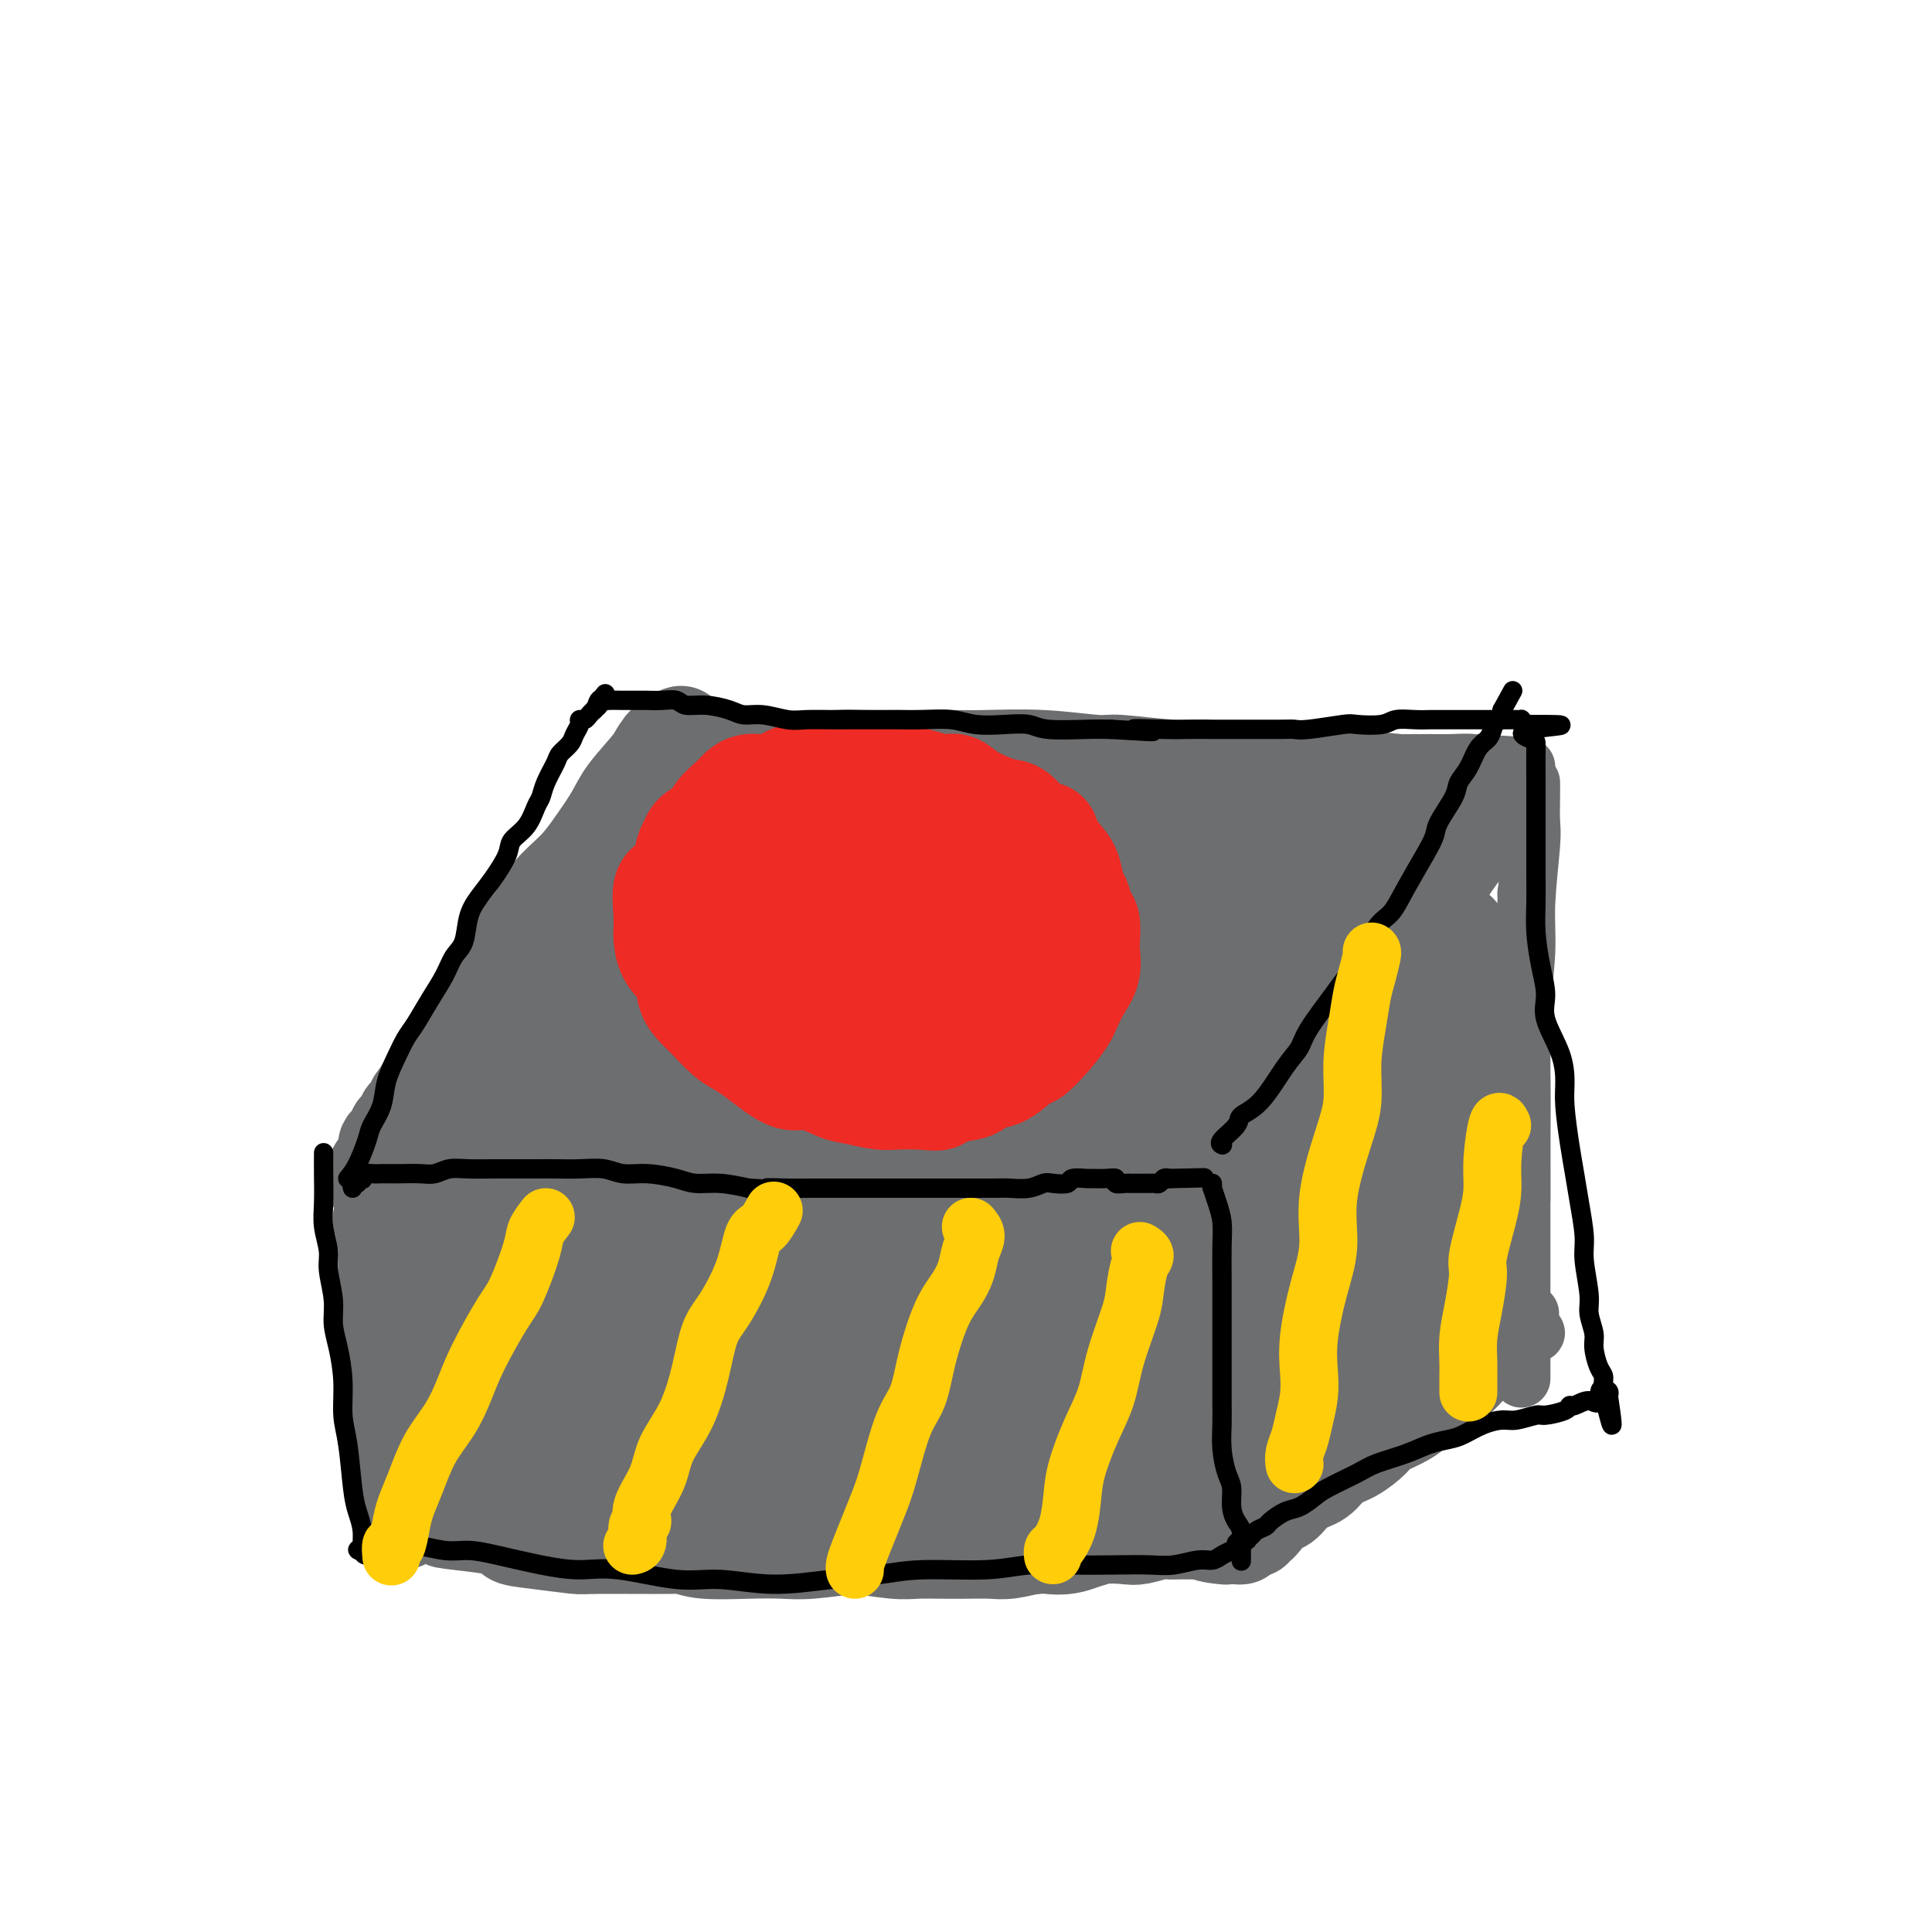 <svg viewBox='0 0 400 400' version='1.1' xmlns='http://www.w3.org/2000/svg' xmlns:xlink='http://www.w3.org/1999/xlink'><g fill='none' stroke='#6D6E70' stroke-width='12' stroke-linecap='round' stroke-linejoin='round'><path d='M101,247c0.000,-0.417 0.000,-0.833 0,-1c0.000,-0.167 0.000,-0.083 0,0'/><path d='M102,242c-0.312,-0.432 -0.623,-0.864 -1,0c-0.377,0.864 -0.818,3.024 -1,4c-0.182,0.976 -0.104,0.768 0,2c0.104,1.232 0.234,3.905 0,6c-0.234,2.095 -0.833,3.611 -1,5c-0.167,1.389 0.099,2.652 0,5c-0.099,2.348 -0.562,5.781 -1,8c-0.438,2.219 -0.849,3.226 -1,5c-0.151,1.774 -0.040,4.317 0,6c0.040,1.683 0.011,2.505 0,4c-0.011,1.495 -0.004,3.661 0,5c0.004,1.339 0.004,1.851 0,3c-0.004,1.149 -0.012,2.934 0,4c0.012,1.066 0.044,1.413 0,2c-0.044,0.587 -0.164,1.415 0,2c0.164,0.585 0.611,0.926 1,1c0.389,0.074 0.720,-0.120 1,0c0.280,0.120 0.508,0.554 1,1c0.492,0.446 1.247,0.904 2,1c0.753,0.096 1.504,-0.171 2,0c0.496,0.171 0.737,0.781 2,1c1.263,0.219 3.547,0.049 5,0c1.453,-0.049 2.075,0.025 3,0c0.925,-0.025 2.154,-0.148 4,0c1.846,0.148 4.309,0.565 6,1c1.691,0.435 2.609,0.886 4,1c1.391,0.114 3.255,-0.110 5,0c1.745,0.110 3.373,0.555 5,1'/><path d='M138,310c7.327,1.310 5.146,1.084 5,1c-0.146,-0.084 1.743,-0.026 4,0c2.257,0.026 4.881,0.022 7,0c2.119,-0.022 3.733,-0.060 5,0c1.267,0.060 2.187,0.219 4,0c1.813,-0.219 4.519,-0.815 6,-1c1.481,-0.185 1.737,0.041 3,0c1.263,-0.041 3.532,-0.351 6,-1c2.468,-0.649 5.135,-1.638 7,-2c1.865,-0.362 2.927,-0.097 4,0c1.073,0.097 2.157,0.026 4,0c1.843,-0.026 4.447,-0.008 6,0c1.553,0.008 2.057,0.006 3,0c0.943,-0.006 2.326,-0.015 4,0c1.674,0.015 3.640,0.056 5,0c1.360,-0.056 2.116,-0.207 3,0c0.884,0.207 1.898,0.773 3,1c1.102,0.227 2.293,0.114 3,0c0.707,-0.114 0.930,-0.228 2,0c1.070,0.228 2.987,0.797 4,1c1.013,0.203 1.122,0.039 2,0c0.878,-0.039 2.526,0.046 3,0c0.474,-0.046 -0.224,-0.222 0,0c0.224,0.222 1.370,0.843 2,1c0.630,0.157 0.742,-0.150 1,0c0.258,0.150 0.661,0.758 1,1c0.339,0.242 0.613,0.117 1,0c0.387,-0.117 0.887,-0.227 1,0c0.113,0.227 -0.162,0.792 0,1c0.162,0.208 0.761,0.059 1,0c0.239,-0.059 0.120,-0.030 0,0'/><path d='M238,312c4.000,0.833 2.000,0.417 0,0'/><path d='M98,237c0.704,-0.009 1.407,-0.017 2,0c0.593,0.017 1.075,0.060 2,0c0.925,-0.060 2.292,-0.223 4,0c1.708,0.223 3.756,0.830 5,1c1.244,0.170 1.684,-0.098 4,0c2.316,0.098 6.508,0.562 9,1c2.492,0.438 3.284,0.848 5,1c1.716,0.152 4.357,0.044 8,0c3.643,-0.044 8.288,-0.025 12,0c3.712,0.025 6.492,0.055 9,0c2.508,-0.055 4.744,-0.196 8,0c3.256,0.196 7.532,0.727 11,1c3.468,0.273 6.127,0.287 9,0c2.873,-0.287 5.959,-0.877 9,-1c3.041,-0.123 6.038,0.219 9,0c2.962,-0.219 5.888,-1.001 8,-1c2.112,0.001 3.409,0.784 5,1c1.591,0.216 3.475,-0.134 5,0c1.525,0.134 2.691,0.753 4,1c1.309,0.247 2.760,0.123 4,0c1.240,-0.123 2.268,-0.243 3,0c0.732,0.243 1.169,0.850 2,1c0.831,0.150 2.058,-0.156 3,0c0.942,0.156 1.600,0.774 2,1c0.400,0.226 0.541,0.061 1,0c0.459,-0.061 1.236,-0.016 2,0c0.764,0.016 1.513,0.004 2,0c0.487,-0.004 0.710,-0.001 1,0c0.290,0.001 0.645,0.001 1,0'/><path d='M247,243c5.354,0.859 1.238,1.007 0,1c-1.238,-0.007 0.400,-0.169 1,0c0.600,0.169 0.161,0.670 0,1c-0.161,0.330 -0.043,0.488 0,1c0.043,0.512 0.011,1.378 0,2c-0.011,0.622 -0.002,1.002 0,2c0.002,0.998 -0.004,2.616 0,4c0.004,1.384 0.016,2.535 0,4c-0.016,1.465 -0.061,3.246 0,5c0.061,1.754 0.228,3.482 0,5c-0.228,1.518 -0.849,2.825 -1,4c-0.151,1.175 0.170,2.219 0,4c-0.170,1.781 -0.830,4.298 -1,6c-0.170,1.702 0.151,2.589 0,4c-0.151,1.411 -0.772,3.347 -1,5c-0.228,1.653 -0.061,3.022 0,4c0.061,0.978 0.016,1.564 0,3c-0.016,1.436 -0.004,3.722 0,5c0.004,1.278 0.001,1.550 0,2c-0.001,0.450 -0.000,1.079 0,2c0.000,0.921 -0.000,2.132 0,3c0.000,0.868 0.001,1.391 0,2c-0.001,0.609 -0.004,1.305 0,2c0.004,0.695 0.015,1.391 0,2c-0.015,0.609 -0.056,1.132 0,2c0.056,0.868 0.207,2.080 0,2c-0.207,-0.080 -0.774,-1.451 -1,-2c-0.226,-0.549 -0.113,-0.274 0,0'/><path d='M98,230c-0.212,-0.776 -0.424,-1.552 0,-2c0.424,-0.448 1.484,-0.568 3,-2c1.516,-1.432 3.487,-4.178 5,-6c1.513,-1.822 2.569,-2.721 4,-4c1.431,-1.279 3.237,-2.937 5,-5c1.763,-2.063 3.483,-4.531 5,-6c1.517,-1.469 2.830,-1.937 4,-3c1.170,-1.063 2.198,-2.719 3,-4c0.802,-1.281 1.378,-2.186 2,-3c0.622,-0.814 1.290,-1.538 2,-2c0.710,-0.462 1.460,-0.663 2,-1c0.540,-0.337 0.868,-0.811 1,-1c0.132,-0.189 0.066,-0.095 0,0'/><path d='M247,246c0.342,-0.238 0.685,-0.476 1,-1c0.315,-0.524 0.604,-1.335 1,-2c0.396,-0.665 0.899,-1.186 2,-2c1.101,-0.814 2.799,-1.921 4,-3c1.201,-1.079 1.905,-2.129 3,-3c1.095,-0.871 2.580,-1.564 4,-3c1.420,-1.436 2.774,-3.617 4,-5c1.226,-1.383 2.324,-1.970 3,-3c0.676,-1.030 0.929,-2.505 2,-4c1.071,-1.495 2.959,-3.010 4,-4c1.041,-0.990 1.233,-1.455 2,-2c0.767,-0.545 2.107,-1.172 3,-2c0.893,-0.828 1.339,-1.858 2,-3c0.661,-1.142 1.538,-2.396 2,-3c0.462,-0.604 0.509,-0.557 1,-1c0.491,-0.443 1.427,-1.376 2,-2c0.573,-0.624 0.784,-0.941 1,-1c0.216,-0.059 0.436,0.139 1,0c0.564,-0.139 1.471,-0.615 2,-1c0.529,-0.385 0.681,-0.680 1,-1c0.319,-0.320 0.804,-0.667 1,-1c0.196,-0.333 0.101,-0.653 0,-1c-0.101,-0.347 -0.209,-0.720 0,-1c0.209,-0.280 0.737,-0.467 1,-1c0.263,-0.533 0.263,-1.413 0,-2c-0.263,-0.587 -0.789,-0.882 -1,-1c-0.211,-0.118 -0.105,-0.059 0,0'/><path d='M145,152c0.439,0.000 0.878,0.000 1,0c0.122,0.000 -0.072,0.000 0,0c0.072,0.000 0.411,0.000 1,0c0.589,0.000 1.428,0.000 2,0c0.572,0.000 0.878,-0.000 1,0c0.122,0.000 0.061,0.000 0,0'/><path d='M123,197c0.118,-0.185 0.235,-0.370 1,-1c0.765,-0.630 2.176,-1.705 3,-3c0.824,-1.295 1.061,-2.811 2,-4c0.939,-1.189 2.580,-2.051 4,-4c1.420,-1.949 2.620,-4.986 4,-7c1.380,-2.014 2.939,-3.004 4,-4c1.061,-0.996 1.624,-1.999 3,-4c1.376,-2.001 3.566,-5.000 5,-7c1.434,-2.000 2.113,-2.999 3,-4c0.887,-1.001 1.984,-2.003 3,-3c1.016,-0.997 1.953,-1.989 2,-2c0.047,-0.011 -0.796,0.958 -2,2c-1.204,1.042 -2.769,2.158 -4,4c-1.231,1.842 -2.127,4.411 -4,7c-1.873,2.589 -4.722,5.200 -7,8c-2.278,2.800 -3.986,5.791 -6,9c-2.014,3.209 -4.332,6.635 -6,9c-1.668,2.365 -2.684,3.667 -4,5c-1.316,1.333 -2.933,2.697 -4,4c-1.067,1.303 -1.584,2.546 -2,3c-0.416,0.454 -0.730,0.121 0,-1c0.730,-1.121 2.505,-3.029 4,-5c1.495,-1.971 2.710,-4.003 4,-6c1.290,-1.997 2.655,-3.958 5,-7c2.345,-3.042 5.670,-7.165 8,-10c2.330,-2.835 3.666,-4.381 5,-6c1.334,-1.619 2.667,-3.309 4,-5'/><path d='M148,165c5.373,-7.393 3.807,-5.876 4,-6c0.193,-0.124 2.147,-1.891 3,-3c0.853,-1.109 0.607,-1.562 1,-2c0.393,-0.438 1.425,-0.860 2,-1c0.575,-0.140 0.694,0.003 1,0c0.306,-0.003 0.801,-0.150 1,0c0.199,0.150 0.102,0.599 1,1c0.898,0.401 2.790,0.755 4,1c1.210,0.245 1.739,0.380 3,1c1.261,0.620 3.256,1.724 5,2c1.744,0.276 3.238,-0.278 5,0c1.762,0.278 3.791,1.388 6,2c2.209,0.612 4.598,0.728 7,1c2.402,0.272 4.818,0.702 7,1c2.182,0.298 4.129,0.464 7,1c2.871,0.536 6.665,1.443 9,2c2.335,0.557 3.209,0.764 5,1c1.791,0.236 4.498,0.501 7,1c2.502,0.499 4.798,1.232 7,2c2.202,0.768 4.309,1.571 6,2c1.691,0.429 2.965,0.486 5,1c2.035,0.514 4.831,1.487 7,2c2.169,0.513 3.713,0.566 5,1c1.287,0.434 2.318,1.247 4,2c1.682,0.753 4.014,1.445 6,2c1.986,0.555 3.625,0.974 5,1c1.375,0.026 2.486,-0.339 4,0c1.514,0.339 3.433,1.383 5,2c1.567,0.617 2.784,0.809 4,1'/><path d='M284,183c19.749,4.580 6.121,1.030 2,0c-4.121,-1.030 1.264,0.460 4,1c2.736,0.540 2.822,0.132 3,0c0.178,-0.132 0.447,0.014 1,0c0.553,-0.014 1.390,-0.186 2,0c0.610,0.186 0.993,0.730 1,1c0.007,0.270 -0.363,0.267 -1,0c-0.637,-0.267 -1.540,-0.797 -3,-1c-1.460,-0.203 -3.475,-0.078 -5,0c-1.525,0.078 -2.558,0.108 -4,0c-1.442,-0.108 -3.291,-0.355 -6,-1c-2.709,-0.645 -6.278,-1.690 -9,-2c-2.722,-0.310 -4.595,0.114 -6,0c-1.405,-0.114 -2.340,-0.765 -4,-1c-1.660,-0.235 -4.046,-0.053 -6,0c-1.954,0.053 -3.476,-0.024 -5,0c-1.524,0.024 -3.051,0.147 -5,0c-1.949,-0.147 -4.319,-0.565 -6,-1c-1.681,-0.435 -2.671,-0.888 -4,-1c-1.329,-0.112 -2.997,0.117 -5,0c-2.003,-0.117 -4.342,-0.580 -6,-1c-1.658,-0.420 -2.637,-0.798 -4,-1c-1.363,-0.202 -3.111,-0.228 -5,-1c-1.889,-0.772 -3.918,-2.291 -6,-3c-2.082,-0.709 -4.215,-0.610 -6,-1c-1.785,-0.390 -3.221,-1.269 -5,-2c-1.779,-0.731 -3.902,-1.312 -6,-2c-2.098,-0.688 -4.171,-1.482 -6,-2c-1.829,-0.518 -3.415,-0.759 -5,-1'/><path d='M179,164c-7.761,-2.411 -5.663,-1.939 -6,-2c-0.337,-0.061 -3.110,-0.656 -5,-1c-1.890,-0.344 -2.896,-0.436 -4,-1c-1.104,-0.564 -2.304,-1.599 -3,-2c-0.696,-0.401 -0.886,-0.167 -2,0c-1.114,0.167 -3.152,0.266 -4,0c-0.848,-0.266 -0.507,-0.898 0,-1c0.507,-0.102 1.179,0.327 2,0c0.821,-0.327 1.789,-1.408 3,-2c1.211,-0.592 2.664,-0.695 5,-1c2.336,-0.305 5.553,-0.814 8,-1c2.447,-0.186 4.123,-0.051 6,0c1.877,0.051 3.956,0.018 7,0c3.044,-0.018 7.052,-0.020 10,0c2.948,0.020 4.836,0.062 8,0c3.164,-0.062 7.603,-0.228 12,0c4.397,0.228 8.751,0.849 11,1c2.249,0.151 2.391,-0.170 5,0c2.609,0.170 7.684,0.829 11,1c3.316,0.171 4.872,-0.148 7,0c2.128,0.148 4.828,0.761 8,1c3.172,0.239 6.816,0.102 10,0c3.184,-0.102 5.909,-0.171 8,0c2.091,0.171 3.550,0.582 6,1c2.450,0.418 5.891,0.844 8,1c2.109,0.156 2.885,0.042 4,0c1.115,-0.042 2.569,-0.011 4,0c1.431,0.011 2.837,0.003 4,0c1.163,-0.003 2.081,-0.002 3,0'/><path d='M305,158c20.771,1.000 6.697,1.001 2,1c-4.697,-0.001 -0.019,-0.004 2,0c2.019,0.004 1.379,0.015 1,0c-0.379,-0.015 -0.499,-0.057 -1,0c-0.501,0.057 -1.385,0.211 -2,0c-0.615,-0.211 -0.963,-0.789 -2,-1c-1.037,-0.211 -2.765,-0.057 -5,0c-2.235,0.057 -4.978,0.015 -7,0c-2.022,-0.015 -3.323,-0.004 -6,0c-2.677,0.004 -6.729,0.000 -10,0c-3.271,-0.000 -5.761,0.003 -8,0c-2.239,-0.003 -4.228,-0.014 -8,0c-3.772,0.014 -9.329,0.053 -13,0c-3.671,-0.053 -5.458,-0.196 -8,0c-2.542,0.196 -5.841,0.732 -10,1c-4.159,0.268 -9.179,0.268 -13,0c-3.821,-0.268 -6.444,-0.804 -9,-1c-2.556,-0.196 -5.045,-0.053 -8,0c-2.955,0.053 -6.375,0.014 -9,0c-2.625,-0.014 -4.454,-0.004 -6,0c-1.546,0.004 -2.810,0.001 -4,0c-1.190,-0.001 -2.308,-0.000 -3,0c-0.692,0.000 -0.959,0.000 -1,0c-0.041,-0.000 0.144,-0.000 1,0c0.856,0.000 2.384,0.000 4,0c1.616,-0.000 3.319,-0.000 4,0c0.681,0.000 0.341,0.000 0,0'/><path d='M271,216c-0.054,-0.377 -0.109,-0.753 0,-1c0.109,-0.247 0.380,-0.364 1,-1c0.620,-0.636 1.587,-1.792 3,-3c1.413,-1.208 3.271,-2.469 5,-4c1.729,-1.531 3.330,-3.333 5,-5c1.670,-1.667 3.409,-3.201 5,-5c1.591,-1.799 3.035,-3.865 5,-6c1.965,-2.135 4.449,-4.340 6,-6c1.551,-1.660 2.167,-2.776 3,-4c0.833,-1.224 1.884,-2.556 3,-4c1.116,-1.444 2.299,-3.000 3,-4c0.701,-1.000 0.921,-1.443 1,-2c0.079,-0.557 0.017,-1.229 0,-2c-0.017,-0.771 0.010,-1.643 0,-2c-0.010,-0.357 -0.058,-0.200 -1,0c-0.942,0.200 -2.778,0.443 -4,1c-1.222,0.557 -1.831,1.427 -3,3c-1.169,1.573 -2.899,3.848 -5,7c-2.101,3.152 -4.575,7.182 -7,11c-2.425,3.818 -4.802,7.424 -7,11c-2.198,3.576 -4.217,7.122 -7,11c-2.783,3.878 -6.330,8.090 -9,11c-2.670,2.910 -4.461,4.520 -6,6c-1.539,1.480 -2.825,2.830 -4,4c-1.175,1.170 -2.239,2.161 -3,3c-0.761,0.839 -1.217,1.525 -1,1c0.217,-0.525 1.109,-2.263 2,-4'/><path d='M256,232c0.592,-1.825 1.572,-4.889 3,-7c1.428,-2.111 3.303,-3.271 6,-6c2.697,-2.729 6.214,-7.027 9,-10c2.786,-2.973 4.839,-4.621 7,-7c2.161,-2.379 4.431,-5.489 7,-8c2.569,-2.511 5.438,-4.423 8,-7c2.562,-2.577 4.816,-5.819 6,-7c1.184,-1.181 1.298,-0.303 2,-1c0.702,-0.697 1.992,-2.970 3,-4c1.008,-1.030 1.733,-0.816 2,-1c0.267,-0.184 0.076,-0.767 0,-1c-0.076,-0.233 -0.038,-0.117 0,0'/><path d='M317,162c0.009,0.772 0.017,1.544 0,3c-0.017,1.456 -0.061,3.597 0,5c0.061,1.403 0.227,2.070 0,5c-0.227,2.930 -0.845,8.124 -1,12c-0.155,3.876 0.155,6.433 0,10c-0.155,3.567 -0.774,8.144 -1,13c-0.226,4.856 -0.061,9.992 0,14c0.061,4.008 0.016,6.889 0,10c-0.016,3.111 -0.004,6.453 0,9c0.004,2.547 0.001,4.299 0,5c-0.001,0.701 -0.001,0.350 0,0'/><path d='M316,185c0.000,0.000 0.100,0.100 0.1,0.1'/><path d='M315,196c0.000,-0.109 0.000,-0.218 0,1c0.000,1.218 0.000,3.764 0,7c0.000,3.236 0.000,7.163 0,11c0.000,3.837 0.000,7.584 0,12c0.000,4.416 0.000,9.502 0,14c0.000,4.498 0.000,8.407 0,12c-0.000,3.593 0.000,6.869 0,11c0.000,4.131 0.000,9.118 0,12c0.000,2.882 0.000,3.661 0,5c0.000,1.339 0.000,3.240 0,4c0.000,0.760 0.000,0.380 0,0'/><path d='M250,320c0.143,-0.206 0.286,-0.411 1,-1c0.714,-0.589 2.001,-1.561 4,-3c1.999,-1.439 4.712,-3.343 7,-5c2.288,-1.657 4.152,-3.066 6,-4c1.848,-0.934 3.681,-1.392 6,-3c2.319,-1.608 5.125,-4.365 7,-6c1.875,-1.635 2.818,-2.146 4,-3c1.182,-0.854 2.603,-2.050 4,-3c1.397,-0.950 2.769,-1.653 4,-3c1.231,-1.347 2.319,-3.338 3,-4c0.681,-0.662 0.954,0.006 1,0c0.046,-0.006 -0.135,-0.685 0,-1c0.135,-0.315 0.585,-0.266 0,0c-0.585,0.266 -2.204,0.749 -4,2c-1.796,1.251 -3.767,3.270 -6,5c-2.233,1.730 -4.728,3.173 -7,5c-2.272,1.827 -4.322,4.040 -7,6c-2.678,1.960 -5.983,3.666 -8,5c-2.017,1.334 -2.746,2.295 -4,3c-1.254,0.705 -3.031,1.152 -4,2c-0.969,0.848 -1.128,2.096 -1,2c0.128,-0.096 0.545,-1.536 2,-3c1.455,-1.464 3.950,-2.952 6,-4c2.050,-1.048 3.654,-1.657 7,-4c3.346,-2.343 8.432,-6.421 12,-9c3.568,-2.579 5.616,-3.660 8,-5c2.384,-1.340 5.103,-2.938 8,-5c2.897,-2.062 5.970,-4.589 8,-6c2.030,-1.411 3.015,-1.705 4,-2'/><path d='M311,276c9.957,-7.126 4.351,-2.941 3,-2c-1.351,0.941 1.555,-1.361 1,-1c-0.555,0.361 -4.571,3.383 -7,5c-2.429,1.617 -3.271,1.827 -5,3c-1.729,1.173 -4.344,3.310 -7,5c-2.656,1.690 -5.352,2.935 -9,5c-3.648,2.065 -8.246,4.952 -11,7c-2.754,2.048 -3.662,3.258 -5,4c-1.338,0.742 -3.104,1.015 -5,2c-1.896,0.985 -3.920,2.683 -4,3c-0.080,0.317 1.786,-0.746 4,-2c2.214,-1.254 4.778,-2.697 7,-4c2.222,-1.303 4.104,-2.464 7,-4c2.896,-1.536 6.806,-3.447 10,-5c3.194,-1.553 5.671,-2.749 8,-4c2.329,-1.251 4.510,-2.556 7,-4c2.490,-1.444 5.290,-3.027 7,-4c1.710,-0.973 2.330,-1.335 3,-2c0.670,-0.665 1.389,-1.634 2,-2c0.611,-0.366 1.113,-0.128 1,0c-0.113,0.128 -0.840,0.147 -3,1c-2.160,0.853 -5.753,2.541 -8,4c-2.247,1.459 -3.149,2.690 -6,5c-2.851,2.310 -7.652,5.699 -11,8c-3.348,2.301 -5.242,3.515 -6,4c-0.758,0.485 -0.379,0.243 0,0'/></g>
<g fill='none' stroke='#6D6E70' stroke-width='20' stroke-linecap='round' stroke-linejoin='round'><path d='M115,251c0.177,0.103 0.353,0.207 0,2c-0.353,1.793 -1.237,5.277 -2,8c-0.763,2.723 -1.405,4.686 -2,7c-0.595,2.314 -1.143,4.980 -2,8c-0.857,3.020 -2.024,6.394 -3,9c-0.976,2.606 -1.760,4.445 -2,5c-0.240,0.555 0.065,-0.174 0,0c-0.065,0.174 -0.500,1.251 0,0c0.500,-1.251 1.934,-4.829 3,-8c1.066,-3.171 1.764,-5.935 3,-10c1.236,-4.065 3.011,-9.432 4,-14c0.989,-4.568 1.191,-8.337 2,-11c0.809,-2.663 2.223,-4.218 3,-6c0.777,-1.782 0.916,-3.790 1,-4c0.084,-0.210 0.113,1.377 0,4c-0.113,2.623 -0.367,6.280 -1,10c-0.633,3.720 -1.645,7.501 -2,11c-0.355,3.499 -0.051,6.714 0,10c0.051,3.286 -0.149,6.642 0,9c0.149,2.358 0.648,3.719 1,5c0.352,1.281 0.556,2.481 1,3c0.444,0.519 1.129,0.356 2,0c0.871,-0.356 1.927,-0.904 3,-2c1.073,-1.096 2.161,-2.741 4,-6c1.839,-3.259 4.428,-8.132 6,-12c1.572,-3.868 2.129,-6.733 3,-10c0.871,-3.267 2.058,-6.938 3,-10c0.942,-3.062 1.638,-5.517 2,-7c0.362,-1.483 0.389,-1.995 0,-1c-0.389,0.995 -1.195,3.498 -2,6'/><path d='M140,247c-0.848,2.797 -1.968,7.291 -3,11c-1.032,3.709 -1.975,6.633 -3,11c-1.025,4.367 -2.131,10.177 -3,14c-0.869,3.823 -1.500,5.659 -2,7c-0.500,1.341 -0.868,2.185 -1,3c-0.132,0.815 -0.026,1.599 0,1c0.026,-0.599 -0.027,-2.581 0,-4c0.027,-1.419 0.132,-2.273 0,-3c-0.132,-0.727 -0.503,-1.326 -1,-2c-0.497,-0.674 -1.120,-1.422 -2,-2c-0.880,-0.578 -2.015,-0.986 -3,-1c-0.985,-0.014 -1.819,0.367 -3,1c-1.181,0.633 -2.710,1.516 -4,2c-1.290,0.484 -2.341,0.567 -3,1c-0.659,0.433 -0.926,1.216 -1,2c-0.074,0.784 0.044,1.568 0,2c-0.044,0.432 -0.251,0.512 0,1c0.251,0.488 0.961,1.385 2,2c1.039,0.615 2.409,0.949 4,1c1.591,0.051 3.405,-0.180 5,0c1.595,0.180 2.971,0.770 5,1c2.029,0.230 4.712,0.099 7,0c2.288,-0.099 4.181,-0.166 6,0c1.819,0.166 3.566,0.566 6,1c2.434,0.434 5.557,0.901 8,1c2.443,0.099 4.207,-0.170 6,0c1.793,0.170 3.615,0.777 6,1c2.385,0.223 5.335,0.060 8,0c2.665,-0.060 5.047,-0.017 7,0c1.953,0.017 3.476,0.009 5,0'/><path d='M186,298c12.781,0.726 8.233,0.040 8,0c-0.233,-0.040 3.848,0.568 6,1c2.152,0.432 2.375,0.690 4,1c1.625,0.310 4.650,0.671 7,1c2.350,0.329 4.024,0.624 5,1c0.976,0.376 1.255,0.833 3,1c1.745,0.167 4.956,0.045 7,0c2.044,-0.045 2.923,-0.011 4,0c1.077,0.011 2.354,0.000 4,0c1.646,-0.000 3.662,0.011 5,0c1.338,-0.011 1.998,-0.043 3,0c1.002,0.043 2.348,0.161 4,0c1.652,-0.161 3.612,-0.603 5,-1c1.388,-0.397 2.205,-0.750 3,-1c0.795,-0.250 1.568,-0.396 3,-1c1.432,-0.604 3.522,-1.664 5,-2c1.478,-0.336 2.343,0.054 3,0c0.657,-0.054 1.106,-0.551 2,-1c0.894,-0.449 2.235,-0.850 3,-1c0.765,-0.150 0.955,-0.050 1,0c0.045,0.050 -0.055,0.051 0,0c0.055,-0.051 0.265,-0.154 0,0c-0.265,0.154 -1.007,0.565 -2,1c-0.993,0.435 -2.239,0.893 -4,1c-1.761,0.107 -4.039,-0.136 -6,0c-1.961,0.136 -3.605,0.652 -6,1c-2.395,0.348 -5.541,0.528 -9,1c-3.459,0.472 -7.229,1.236 -11,2'/><path d='M233,302c-6.940,1.214 -5.792,1.250 -8,1c-2.208,-0.250 -7.774,-0.786 -10,-1c-2.226,-0.214 -1.113,-0.107 0,0'/><path d='M99,307c0.462,0.331 0.923,0.663 1,1c0.077,0.337 -0.231,0.680 0,1c0.231,0.320 1.002,0.618 2,1c0.998,0.382 2.224,0.848 3,1c0.776,0.152 1.101,-0.011 2,0c0.899,0.011 2.371,0.195 4,0c1.629,-0.195 3.415,-0.770 5,-1c1.585,-0.230 2.968,-0.114 5,0c2.032,0.114 4.713,0.227 7,0c2.287,-0.227 4.180,-0.793 6,-1c1.820,-0.207 3.568,-0.055 6,0c2.432,0.055 5.548,0.015 8,0c2.452,-0.015 4.239,-0.003 6,0c1.761,0.003 3.496,-0.003 6,0c2.504,0.003 5.779,0.016 8,0c2.221,-0.016 3.389,-0.059 5,0c1.611,0.059 3.666,0.222 6,0c2.334,-0.222 4.948,-0.829 7,-1c2.052,-0.171 3.543,0.094 5,0c1.457,-0.094 2.882,-0.547 5,-1c2.118,-0.453 4.930,-0.906 7,-1c2.070,-0.094 3.397,0.171 5,0c1.603,-0.171 3.481,-0.778 5,-1c1.519,-0.222 2.678,-0.060 4,0c1.322,0.060 2.806,0.017 4,0c1.194,-0.017 2.097,-0.009 3,0'/><path d='M224,305c18.759,-0.684 9.156,0.605 6,1c-3.156,0.395 0.136,-0.105 2,0c1.864,0.105 2.299,0.817 3,1c0.701,0.183 1.667,-0.161 3,0c1.333,0.161 3.033,0.828 4,1c0.967,0.172 1.201,-0.151 2,0c0.799,0.151 2.164,0.776 3,1c0.836,0.224 1.145,0.046 2,0c0.855,-0.046 2.258,0.040 3,0c0.742,-0.040 0.825,-0.208 1,0c0.175,0.208 0.444,0.790 1,1c0.556,0.210 1.399,0.046 2,0c0.601,-0.046 0.958,0.027 1,0c0.042,-0.027 -0.232,-0.152 0,0c0.232,0.152 0.971,0.581 1,1c0.029,0.419 -0.653,0.830 -1,1c-0.347,0.170 -0.360,0.101 -1,0c-0.640,-0.101 -1.908,-0.235 -3,0c-1.092,0.235 -2.007,0.837 -3,1c-0.993,0.163 -2.063,-0.115 -3,0c-0.937,0.115 -1.741,0.622 -3,1c-1.259,0.378 -2.973,0.626 -4,1c-1.027,0.374 -1.368,0.873 -2,1c-0.632,0.127 -1.555,-0.120 -3,0c-1.445,0.120 -3.413,0.606 -5,1c-1.587,0.394 -2.794,0.697 -4,1'/><path d='M226,318c-4.969,1.405 -2.391,0.916 -2,1c0.391,0.084 -1.405,0.740 -3,1c-1.595,0.260 -2.988,0.122 -4,0c-1.012,-0.122 -1.641,-0.229 -3,0c-1.359,0.229 -3.448,0.793 -5,1c-1.552,0.207 -2.568,0.056 -4,0c-1.432,-0.056 -3.282,-0.019 -5,0c-1.718,0.019 -3.305,0.019 -5,0c-1.695,-0.019 -3.500,-0.058 -5,0c-1.500,0.058 -2.697,0.213 -5,0c-2.303,-0.213 -5.714,-0.793 -8,-1c-2.286,-0.207 -3.448,-0.041 -5,0c-1.552,0.041 -3.496,-0.042 -6,0c-2.504,0.042 -5.569,0.208 -8,0c-2.431,-0.208 -4.227,-0.791 -6,-1c-1.773,-0.209 -3.524,-0.045 -6,0c-2.476,0.045 -5.677,-0.029 -8,0c-2.323,0.029 -3.769,0.163 -5,0c-1.231,-0.163 -2.248,-0.622 -4,-1c-1.752,-0.378 -4.240,-0.675 -6,-1c-1.760,-0.325 -2.792,-0.679 -4,-1c-1.208,-0.321 -2.592,-0.608 -4,-1c-1.408,-0.392 -2.842,-0.889 -4,-1c-1.158,-0.111 -2.042,0.165 -3,0c-0.958,-0.165 -1.992,-0.771 -3,-1c-1.008,-0.229 -1.992,-0.082 -3,0c-1.008,0.082 -2.041,0.099 -3,0c-0.959,-0.099 -1.846,-0.314 -2,0c-0.154,0.314 0.423,1.157 1,2'/><path d='M98,315c-12.748,-0.811 -1.118,0.161 4,1c5.118,0.839 3.723,1.546 4,2c0.277,0.454 2.226,0.657 5,1c2.774,0.343 6.373,0.828 8,1c1.627,0.172 1.283,0.032 5,0c3.717,-0.032 11.494,0.044 15,0c3.506,-0.044 2.740,-0.207 3,0c0.260,0.207 1.545,0.784 4,1c2.455,0.216 6.078,0.072 9,0c2.922,-0.072 5.142,-0.072 7,0c1.858,0.072 3.353,0.215 6,0c2.647,-0.215 6.445,-0.790 9,-1c2.555,-0.210 3.867,-0.057 6,0c2.133,0.057 5.089,0.016 7,0c1.911,-0.016 2.778,-0.008 5,0c2.222,0.008 5.799,0.017 8,0c2.201,-0.017 3.027,-0.061 5,0c1.973,0.061 5.092,0.226 7,0c1.908,-0.226 2.606,-0.844 4,-1c1.394,-0.156 3.483,0.151 5,0c1.517,-0.151 2.462,-0.758 4,-1c1.538,-0.242 3.671,-0.117 5,0c1.329,0.117 1.855,0.228 3,0c1.145,-0.228 2.908,-0.793 4,-1c1.092,-0.207 1.511,-0.055 2,0c0.489,0.055 1.048,0.015 2,0c0.952,-0.015 2.296,-0.004 3,0c0.704,0.004 0.766,0.001 1,0c0.234,-0.001 0.640,-0.000 1,0c0.360,0.000 0.674,0.000 1,0c0.326,-0.000 0.663,-0.000 1,0'/><path d='M251,317c16.422,-0.680 4.977,-0.378 1,0c-3.977,0.378 -0.487,0.834 1,1c1.487,0.166 0.972,0.042 1,0c0.028,-0.042 0.598,-0.001 1,0c0.402,0.001 0.635,-0.037 1,0c0.365,0.037 0.860,0.148 1,0c0.140,-0.148 -0.076,-0.555 0,-1c0.076,-0.445 0.442,-0.929 1,-1c0.558,-0.071 1.306,0.272 2,0c0.694,-0.272 1.333,-1.160 2,-2c0.667,-0.840 1.360,-1.633 2,-2c0.640,-0.367 1.226,-0.310 2,-1c0.774,-0.690 1.734,-2.128 3,-3c1.266,-0.872 2.837,-1.178 4,-2c1.163,-0.822 1.918,-2.160 3,-3c1.082,-0.840 2.492,-1.184 4,-2c1.508,-0.816 3.113,-2.106 4,-3c0.887,-0.894 1.056,-1.394 2,-2c0.944,-0.606 2.661,-1.318 4,-2c1.339,-0.682 2.298,-1.334 3,-2c0.702,-0.666 1.146,-1.347 2,-2c0.854,-0.653 2.118,-1.279 3,-2c0.882,-0.721 1.383,-1.536 2,-2c0.617,-0.464 1.350,-0.576 2,-1c0.650,-0.424 1.218,-1.161 2,-2c0.782,-0.839 1.776,-1.782 2,-2c0.224,-0.218 -0.324,0.287 0,0c0.324,-0.287 1.521,-1.368 2,-2c0.479,-0.632 0.239,-0.816 0,-1'/><path d='M308,278c7.187,-6.066 1.153,-2.231 -1,-1c-2.153,1.231 -0.426,-0.142 0,-1c0.426,-0.858 -0.449,-1.200 -1,-2c-0.551,-0.800 -0.778,-2.058 -1,-3c-0.222,-0.942 -0.441,-1.567 -1,-3c-0.559,-1.433 -1.460,-3.673 -2,-6c-0.540,-2.327 -0.719,-4.739 -1,-7c-0.281,-2.261 -0.664,-4.369 -1,-6c-0.336,-1.631 -0.626,-2.785 -1,-5c-0.374,-2.215 -0.833,-5.490 -1,-8c-0.167,-2.510 -0.041,-4.254 0,-6c0.041,-1.746 -0.004,-3.495 0,-6c0.004,-2.505 0.057,-5.767 0,-8c-0.057,-2.233 -0.223,-3.438 0,-5c0.223,-1.562 0.834,-3.483 1,-5c0.166,-1.517 -0.113,-2.631 0,-4c0.113,-1.369 0.617,-2.992 1,-4c0.383,-1.008 0.645,-1.400 1,-2c0.355,-0.600 0.801,-1.408 1,-2c0.199,-0.592 0.149,-0.970 0,-1c-0.149,-0.030 -0.398,0.287 0,1c0.398,0.713 1.441,1.822 2,4c0.559,2.178 0.633,5.424 1,9c0.367,3.576 1.027,7.481 1,13c-0.027,5.519 -0.739,12.653 -1,18c-0.261,5.347 -0.070,8.906 0,12c0.070,3.094 0.019,5.721 0,8c-0.019,2.279 -0.005,4.209 0,6c0.005,1.791 0.001,3.444 0,4c-0.001,0.556 -0.000,0.016 0,0c0.000,-0.016 0.000,0.492 0,1'/><path d='M305,269c-0.215,7.523 -0.254,1.829 0,-1c0.254,-2.829 0.800,-2.795 1,-4c0.200,-1.205 0.054,-3.649 0,-6c-0.054,-2.351 -0.015,-4.611 0,-8c0.015,-3.389 0.005,-7.909 0,-11c-0.005,-3.091 -0.005,-4.754 0,-7c0.005,-2.246 0.015,-5.077 0,-8c-0.015,-2.923 -0.057,-5.940 0,-8c0.057,-2.060 0.212,-3.165 0,-4c-0.212,-0.835 -0.790,-1.402 -1,-2c-0.210,-0.598 -0.053,-1.228 0,-2c0.053,-0.772 0.000,-1.686 0,-1c-0.000,0.686 0.052,2.971 0,5c-0.052,2.029 -0.210,3.801 0,7c0.210,3.199 0.787,7.825 1,11c0.213,3.175 0.061,4.898 0,8c-0.061,3.102 -0.030,7.584 0,12c0.030,4.416 0.060,8.766 0,12c-0.060,3.234 -0.212,5.354 0,7c0.212,1.646 0.786,2.820 1,4c0.214,1.180 0.068,2.366 0,3c-0.068,0.634 -0.060,0.716 0,1c0.060,0.284 0.170,0.769 0,1c-0.170,0.231 -0.620,0.209 -1,0c-0.380,-0.209 -0.690,-0.604 -1,-1'/><path d='M305,277c-0.467,10.629 -1.634,2.702 -3,0c-1.366,-2.702 -2.930,-0.180 -5,1c-2.070,1.180 -4.647,1.019 -8,2c-3.353,0.981 -7.481,3.103 -11,5c-3.519,1.897 -6.428,3.570 -9,5c-2.572,1.430 -4.805,2.619 -7,4c-2.195,1.381 -4.351,2.954 -6,4c-1.649,1.046 -2.793,1.565 -3,1c-0.207,-0.565 0.521,-2.214 2,-4c1.479,-1.786 3.708,-3.709 6,-6c2.292,-2.291 4.648,-4.950 8,-8c3.352,-3.050 7.700,-6.491 11,-9c3.300,-2.509 5.551,-4.087 8,-6c2.449,-1.913 5.094,-4.160 7,-6c1.906,-1.840 3.072,-3.271 4,-4c0.928,-0.729 1.616,-0.756 2,-1c0.384,-0.244 0.463,-0.705 -1,-1c-1.463,-0.295 -4.469,-0.424 -8,1c-3.531,1.424 -7.586,4.402 -12,7c-4.414,2.598 -9.188,4.817 -15,9c-5.812,4.183 -12.662,10.332 -17,14c-4.338,3.668 -6.163,4.856 -8,6c-1.837,1.144 -3.687,2.243 -5,3c-1.313,0.757 -2.089,1.171 -2,1c0.089,-0.171 1.043,-0.929 2,-3c0.957,-2.071 1.917,-5.455 5,-10c3.083,-4.545 8.290,-10.249 13,-15c4.710,-4.751 8.922,-8.548 13,-12c4.078,-3.452 8.022,-6.558 12,-10c3.978,-3.442 7.989,-7.221 12,-11'/><path d='M290,234c6.271,-5.409 3.449,-2.431 3,-2c-0.449,0.431 1.476,-1.684 2,-2c0.524,-0.316 -0.352,1.166 -2,3c-1.648,1.834 -4.069,4.021 -9,8c-4.931,3.979 -12.371,9.749 -18,15c-5.629,5.251 -9.447,9.982 -13,14c-3.553,4.018 -6.839,7.321 -10,11c-3.161,3.679 -6.195,7.733 -8,10c-1.805,2.267 -2.380,2.746 -3,3c-0.620,0.254 -1.286,0.281 -1,0c0.286,-0.281 1.524,-0.872 4,-3c2.476,-2.128 6.191,-5.793 9,-9c2.809,-3.207 4.714,-5.958 9,-11c4.286,-5.042 10.955,-12.377 16,-18c5.045,-5.623 8.466,-9.533 12,-14c3.534,-4.467 7.179,-9.491 10,-14c2.821,-4.509 4.816,-8.504 6,-11c1.184,-2.496 1.555,-3.493 2,-5c0.445,-1.507 0.962,-3.523 -2,-3c-2.962,0.523 -9.405,3.584 -15,7c-5.595,3.416 -10.343,7.188 -16,12c-5.657,4.812 -12.224,10.665 -18,16c-5.776,5.335 -10.762,10.153 -18,18c-7.238,7.847 -16.729,18.725 -23,26c-6.271,7.275 -9.324,10.948 -12,14c-2.676,3.052 -4.976,5.482 -6,7c-1.024,1.518 -0.772,2.122 0,1c0.772,-1.122 2.062,-3.971 6,-9c3.938,-5.029 10.522,-12.239 16,-19c5.478,-6.761 9.851,-13.075 15,-19c5.149,-5.925 11.075,-11.463 17,-17'/><path d='M243,243c12.437,-13.475 16.529,-15.662 21,-19c4.471,-3.338 9.320,-7.826 13,-11c3.680,-3.174 6.191,-5.032 7,-6c0.809,-0.968 -0.082,-1.044 0,-1c0.082,0.044 1.138,0.210 0,1c-1.138,0.790 -4.471,2.204 -10,6c-5.529,3.796 -13.256,9.976 -20,15c-6.744,5.024 -12.506,8.894 -19,14c-6.494,5.106 -13.719,11.447 -22,20c-8.281,8.553 -17.618,19.317 -24,26c-6.382,6.683 -9.808,9.286 -12,12c-2.192,2.714 -3.148,5.539 -4,7c-0.852,1.461 -1.599,1.558 0,1c1.599,-0.558 5.544,-1.771 9,-4c3.456,-2.229 6.423,-5.474 12,-10c5.577,-4.526 13.762,-10.333 20,-15c6.238,-4.667 10.527,-8.196 15,-11c4.473,-2.804 9.128,-4.885 14,-7c4.872,-2.115 9.960,-4.265 13,-5c3.040,-0.735 4.032,-0.055 5,0c0.968,0.055 1.913,-0.516 2,0c0.087,0.516 -0.684,2.118 -2,4c-1.316,1.882 -3.177,4.043 -8,7c-4.823,2.957 -12.607,6.711 -19,10c-6.393,3.289 -11.395,6.114 -17,9c-5.605,2.886 -11.812,5.832 -17,8c-5.188,2.168 -9.357,3.559 -14,5c-4.643,1.441 -9.760,2.933 -13,4c-3.240,1.067 -4.603,1.710 -6,2c-1.397,0.290 -2.828,0.226 -3,0c-0.172,-0.226 0.914,-0.613 2,-1'/><path d='M166,304c-3.817,0.655 3.641,-2.708 10,-5c6.359,-2.292 11.621,-3.512 19,-6c7.379,-2.488 16.876,-6.243 22,-8c5.124,-1.757 5.877,-1.515 10,-3c4.123,-1.485 11.618,-4.698 16,-6c4.382,-1.302 5.651,-0.693 7,-1c1.349,-0.307 2.777,-1.531 3,-2c0.223,-0.469 -0.759,-0.184 -3,-1c-2.241,-0.816 -5.742,-2.733 -11,-4c-5.258,-1.267 -12.273,-1.884 -19,-2c-6.727,-0.116 -13.167,0.270 -23,2c-9.833,1.730 -23.058,4.806 -32,7c-8.942,2.194 -13.601,3.508 -20,6c-6.399,2.492 -14.536,6.161 -19,8c-4.464,1.839 -5.253,1.846 -6,2c-0.747,0.154 -1.452,0.455 -1,1c0.452,0.545 2.059,1.336 6,1c3.941,-0.336 10.215,-1.798 16,-3c5.785,-1.202 11.082,-2.144 19,-4c7.918,-1.856 18.457,-4.626 27,-7c8.543,-2.374 15.090,-4.352 22,-7c6.910,-2.648 14.184,-5.967 20,-9c5.816,-3.033 10.172,-5.779 14,-8c3.828,-2.221 7.126,-3.917 9,-5c1.874,-1.083 2.325,-1.554 1,-3c-1.325,-1.446 -4.426,-3.865 -9,-5c-4.574,-1.135 -10.621,-0.984 -17,-1c-6.379,-0.016 -13.091,-0.200 -23,1c-9.909,1.200 -23.014,3.785 -33,6c-9.986,2.215 -16.853,4.062 -23,6c-6.147,1.938 -11.573,3.969 -17,6'/><path d='M131,260c-13.896,3.791 -12.136,4.268 -12,5c0.136,0.732 -1.352,1.720 -2,3c-0.648,1.280 -0.456,2.852 4,4c4.456,1.148 13.178,1.870 20,2c6.822,0.130 11.746,-0.334 21,-2c9.254,-1.666 22.838,-4.535 33,-7c10.162,-2.465 16.903,-4.526 27,-8c10.097,-3.474 23.549,-8.359 31,-11c7.451,-2.641 8.902,-3.036 13,-5c4.098,-1.964 10.842,-5.495 15,-8c4.158,-2.505 5.730,-3.984 7,-5c1.270,-1.016 2.238,-1.569 -1,-3c-3.238,-1.431 -10.682,-3.741 -18,-4c-7.318,-0.259 -14.509,1.532 -22,3c-7.491,1.468 -15.282,2.614 -27,6c-11.718,3.386 -27.363,9.014 -38,13c-10.637,3.986 -16.264,6.331 -22,9c-5.736,2.669 -11.579,5.663 -16,8c-4.421,2.337 -7.418,4.018 -9,5c-1.582,0.982 -1.747,1.264 -1,2c0.747,0.736 2.406,1.927 8,2c5.594,0.073 15.125,-0.971 23,-2c7.875,-1.029 14.096,-2.042 21,-4c6.904,-1.958 14.492,-4.862 24,-8c9.508,-3.138 20.934,-6.510 29,-9c8.066,-2.490 12.770,-4.097 17,-6c4.230,-1.903 7.987,-4.101 11,-6c3.013,-1.899 5.282,-3.499 6,-5c0.718,-1.501 -0.114,-2.904 -2,-5c-1.886,-2.096 -4.824,-4.885 -11,-6c-6.176,-1.115 -15.588,-0.558 -25,0'/><path d='M235,218c-8.358,1.197 -16.754,4.189 -24,7c-7.246,2.811 -13.344,5.442 -23,10c-9.656,4.558 -22.871,11.043 -29,14c-6.129,2.957 -5.171,2.384 -6,3c-0.829,0.616 -3.447,2.420 -4,3c-0.553,0.580 0.957,-0.063 4,-1c3.043,-0.937 7.620,-2.167 15,-5c7.380,-2.833 17.562,-7.268 27,-11c9.438,-3.732 18.132,-6.759 26,-10c7.868,-3.241 14.909,-6.695 24,-11c9.091,-4.305 20.233,-9.461 28,-13c7.767,-3.539 12.158,-5.459 15,-7c2.842,-1.541 4.134,-2.702 5,-4c0.866,-1.298 1.304,-2.735 -1,-4c-2.304,-1.265 -7.351,-2.360 -12,-3c-4.649,-0.640 -8.900,-0.824 -18,1c-9.100,1.824 -23.049,5.657 -31,8c-7.951,2.343 -9.905,3.195 -17,6c-7.095,2.805 -19.329,7.564 -29,12c-9.671,4.436 -16.777,8.549 -21,11c-4.223,2.451 -5.563,3.240 -7,4c-1.437,0.760 -2.970,1.491 -2,2c0.970,0.509 4.442,0.796 9,0c4.558,-0.796 10.202,-2.674 16,-5c5.798,-2.326 11.749,-5.098 21,-9c9.251,-3.902 21.802,-8.933 31,-13c9.198,-4.067 15.042,-7.170 21,-10c5.958,-2.830 12.030,-5.387 17,-8c4.970,-2.613 8.838,-5.280 11,-7c2.162,-1.720 2.618,-2.491 2,-3c-0.618,-0.509 -2.309,-0.754 -4,-1'/><path d='M279,174c-8.330,1.328 -27.155,5.148 -33,6c-5.845,0.852 1.290,-1.262 -7,3c-8.290,4.262 -32.005,14.901 -46,22c-13.995,7.099 -18.268,10.657 -22,14c-3.732,3.343 -6.921,6.470 -9,8c-2.079,1.530 -3.046,1.463 0,1c3.046,-0.463 10.105,-1.322 14,-2c3.895,-0.678 4.625,-1.174 11,-4c6.375,-2.826 18.395,-7.983 28,-12c9.605,-4.017 16.795,-6.894 23,-10c6.205,-3.106 11.423,-6.439 19,-10c7.577,-3.561 17.511,-7.349 23,-10c5.489,-2.651 6.534,-4.166 8,-5c1.466,-0.834 3.354,-0.985 4,-2c0.646,-1.015 0.049,-2.892 -2,-4c-2.049,-1.108 -5.549,-1.448 -10,-2c-4.451,-0.552 -9.852,-1.316 -18,0c-8.148,1.316 -19.044,4.711 -27,7c-7.956,2.289 -12.974,3.470 -20,6c-7.026,2.530 -16.060,6.409 -22,9c-5.940,2.591 -8.785,3.894 -11,5c-2.215,1.106 -3.801,2.015 -5,3c-1.199,0.985 -2.010,2.048 0,3c2.010,0.952 6.843,1.795 12,2c5.157,0.205 10.639,-0.228 16,-1c5.361,-0.772 10.602,-1.884 18,-4c7.398,-2.116 16.952,-5.237 23,-7c6.048,-1.763 8.590,-2.167 11,-3c2.410,-0.833 4.689,-2.095 6,-3c1.311,-0.905 1.656,-1.452 2,-2'/><path d='M265,182c8.613,-3.385 0.145,-2.346 -5,-3c-5.145,-0.654 -6.968,-3.001 -13,-4c-6.032,-0.999 -16.273,-0.650 -25,0c-8.727,0.650 -15.941,1.602 -23,3c-7.059,1.398 -13.963,3.242 -22,6c-8.037,2.758 -17.208,6.431 -24,9c-6.792,2.569 -11.204,4.034 -16,7c-4.796,2.966 -9.977,7.433 -13,10c-3.023,2.567 -3.888,3.234 -5,5c-1.112,1.766 -2.471,4.632 -4,8c-1.529,3.368 -3.229,7.238 -4,10c-0.771,2.762 -0.613,4.416 -1,6c-0.387,1.584 -1.320,3.096 -2,5c-0.680,1.904 -1.109,4.198 -2,6c-0.891,1.802 -2.245,3.111 -3,4c-0.755,0.889 -0.910,1.357 -2,2c-1.090,0.643 -3.114,1.463 -4,2c-0.886,0.537 -0.632,0.793 -1,1c-0.368,0.207 -1.356,0.365 -2,0c-0.644,-0.365 -0.942,-1.255 -1,-2c-0.058,-0.745 0.126,-1.347 0,-2c-0.126,-0.653 -0.562,-1.356 0,-3c0.562,-1.644 2.122,-4.227 3,-6c0.878,-1.773 1.074,-2.734 2,-4c0.926,-1.266 2.583,-2.835 4,-5c1.417,-2.165 2.596,-4.924 4,-7c1.404,-2.076 3.034,-3.468 4,-5c0.966,-1.532 1.269,-3.205 2,-5c0.731,-1.795 1.889,-3.714 3,-6c1.111,-2.286 2.175,-4.939 3,-7c0.825,-2.061 1.413,-3.531 2,-5'/><path d='M120,202c4.373,-8.973 1.805,-6.404 1,-6c-0.805,0.404 0.152,-1.357 1,-3c0.848,-1.643 1.585,-3.168 2,-5c0.415,-1.832 0.506,-3.972 1,-6c0.494,-2.028 1.389,-3.946 2,-5c0.611,-1.054 0.937,-1.245 1,-2c0.063,-0.755 -0.137,-2.076 0,-3c0.137,-0.924 0.610,-1.453 1,-2c0.390,-0.547 0.697,-1.112 1,-2c0.303,-0.888 0.602,-2.098 1,-3c0.398,-0.902 0.894,-1.495 1,-2c0.106,-0.505 -0.179,-0.923 0,-1c0.179,-0.077 0.822,0.187 1,0c0.178,-0.187 -0.110,-0.824 0,-1c0.110,-0.176 0.617,0.110 1,0c0.383,-0.110 0.642,-0.617 1,-1c0.358,-0.383 0.814,-0.641 1,-1c0.186,-0.359 0.102,-0.817 0,-1c-0.102,-0.183 -0.223,-0.090 0,0c0.223,0.090 0.791,0.178 1,0c0.209,-0.178 0.060,-0.622 0,-1c-0.060,-0.378 -0.030,-0.689 0,-1'/><path d='M137,156c1.405,-2.432 0.418,-0.512 0,0c-0.418,0.512 -0.266,-0.383 0,-1c0.266,-0.617 0.646,-0.954 1,-1c0.354,-0.046 0.682,0.200 1,0c0.318,-0.200 0.625,-0.846 1,-1c0.375,-0.154 0.819,0.186 1,0c0.181,-0.186 0.098,-0.896 0,-1c-0.098,-0.104 -0.213,0.399 -1,1c-0.787,0.601 -2.248,1.300 -3,2c-0.752,0.700 -0.797,1.400 -2,3c-1.203,1.600 -3.565,4.100 -5,6c-1.435,1.900 -1.944,3.199 -3,5c-1.056,1.801 -2.659,4.102 -4,6c-1.341,1.898 -2.418,3.393 -4,5c-1.582,1.607 -3.667,3.326 -5,5c-1.333,1.674 -1.913,3.304 -3,5c-1.087,1.696 -2.682,3.460 -4,5c-1.318,1.540 -2.359,2.857 -3,4c-0.641,1.143 -0.884,2.114 -2,4c-1.116,1.886 -3.107,4.689 -4,6c-0.893,1.311 -0.690,1.130 -1,2c-0.310,0.870 -1.135,2.790 -2,4c-0.865,1.210 -1.771,1.710 -2,2c-0.229,0.290 0.220,0.368 0,1c-0.220,0.632 -1.110,1.816 -2,3'/><path d='M91,221c-8.124,11.301 -3.435,5.052 -2,3c1.435,-2.052 -0.384,0.093 -1,1c-0.616,0.907 -0.029,0.575 0,1c0.029,0.425 -0.499,1.605 -1,2c-0.501,0.395 -0.974,0.004 -1,0c-0.026,-0.004 0.395,0.380 0,1c-0.395,0.620 -1.608,1.475 -2,2c-0.392,0.525 0.036,0.718 0,1c-0.036,0.282 -0.535,0.653 -1,1c-0.465,0.347 -0.895,0.670 -1,1c-0.105,0.330 0.116,0.667 0,1c-0.116,0.333 -0.567,0.663 -1,1c-0.433,0.337 -0.847,0.681 -1,1c-0.153,0.319 -0.045,0.611 0,1c0.045,0.389 0.027,0.874 0,1c-0.027,0.126 -0.062,-0.107 0,0c0.062,0.107 0.223,0.554 0,1c-0.223,0.446 -0.829,0.889 -1,1c-0.171,0.111 0.094,-0.111 0,0c-0.094,0.111 -0.547,0.556 -1,1'/><path d='M78,242c-1.995,3.364 -0.483,1.275 0,1c0.483,-0.275 -0.063,1.263 0,2c0.063,0.737 0.735,0.673 1,2c0.265,1.327 0.124,4.045 0,5c-0.124,0.955 -0.229,0.148 0,1c0.229,0.852 0.793,3.362 1,5c0.207,1.638 0.055,2.403 0,4c-0.055,1.597 -0.015,4.027 0,6c0.015,1.973 0.004,3.490 0,5c-0.004,1.510 -0.001,3.015 0,5c0.001,1.985 0.000,4.452 0,6c-0.000,1.548 0.000,2.177 0,3c-0.000,0.823 -0.001,1.841 0,3c0.001,1.159 0.004,2.460 0,3c-0.004,0.540 -0.016,0.319 0,1c0.016,0.681 0.061,2.262 0,3c-0.061,0.738 -0.226,0.631 0,1c0.226,0.369 0.844,1.212 1,2c0.156,0.788 -0.151,1.520 0,2c0.151,0.480 0.758,0.707 1,1c0.242,0.293 0.117,0.651 0,1c-0.117,0.349 -0.228,0.689 0,1c0.228,0.311 0.793,0.594 1,1c0.207,0.406 0.055,0.935 0,1c-0.055,0.065 -0.015,-0.333 0,0c0.015,0.333 0.004,1.396 0,2c-0.004,0.604 -0.001,0.747 0,1c0.001,0.253 0.000,0.614 0,1c-0.000,0.386 -0.000,0.796 0,1c0.000,0.204 0.000,0.201 0,0c-0.000,-0.201 -0.000,-0.601 0,-1'/><path d='M83,311c1.029,9.587 1.102,-0.944 1,-6c-0.102,-5.056 -0.378,-4.635 0,-7c0.378,-2.365 1.412,-7.516 2,-10c0.588,-2.484 0.732,-2.300 1,-3c0.268,-0.700 0.660,-2.284 1,-4c0.340,-1.716 0.627,-3.564 1,-5c0.373,-1.436 0.833,-2.458 1,-3c0.167,-0.542 0.042,-0.602 0,-1c-0.042,-0.398 -0.001,-1.132 0,-1c0.001,0.132 -0.037,1.132 0,2c0.037,0.868 0.150,1.604 0,3c-0.150,1.396 -0.563,3.452 -1,6c-0.437,2.548 -0.898,5.586 -1,8c-0.102,2.414 0.155,4.202 0,6c-0.155,1.798 -0.721,3.607 -1,5c-0.279,1.393 -0.270,2.371 0,3c0.270,0.629 0.801,0.908 1,1c0.199,0.092 0.066,-0.002 1,-1c0.934,-0.998 2.934,-2.900 5,-6c2.066,-3.100 4.196,-7.399 6,-11c1.804,-3.601 3.280,-6.504 6,-12c2.720,-5.496 6.685,-13.583 10,-20c3.315,-6.417 5.982,-11.163 9,-16c3.018,-4.837 6.388,-9.765 10,-16c3.612,-6.235 7.465,-13.779 11,-19c3.535,-5.221 6.752,-8.121 9,-11c2.248,-2.879 3.528,-5.737 5,-8c1.472,-2.263 3.135,-3.932 4,-5c0.865,-1.068 0.933,-1.534 1,-2'/><path d='M165,178c6.304,-9.439 2.064,-2.536 0,1c-2.064,3.536 -1.952,3.705 -3,5c-1.048,1.295 -3.255,3.717 -7,9c-3.745,5.283 -9.029,13.428 -13,20c-3.971,6.572 -6.629,11.573 -9,16c-2.371,4.427 -4.453,8.281 -6,12c-1.547,3.719 -2.557,7.301 -3,9c-0.443,1.699 -0.318,1.513 0,2c0.318,0.487 0.828,1.648 3,0c2.172,-1.648 6.007,-6.105 9,-10c2.993,-3.895 5.143,-7.229 8,-11c2.857,-3.771 6.421,-7.979 9,-12c2.579,-4.021 4.174,-7.855 6,-13c1.826,-5.145 3.884,-11.600 5,-16c1.116,-4.400 1.290,-6.746 1,-9c-0.290,-2.254 -1.045,-4.418 -2,-6c-0.955,-1.582 -2.110,-2.582 -4,-3c-1.890,-0.418 -4.514,-0.255 -8,2c-3.486,2.255 -7.833,6.602 -11,10c-3.167,3.398 -5.155,5.847 -7,9c-1.845,3.153 -3.549,7.010 -4,11c-0.451,3.990 0.350,8.114 1,11c0.650,2.886 1.147,4.533 3,6c1.853,1.467 5.060,2.755 9,3c3.940,0.245 8.613,-0.553 13,-2c4.387,-1.447 8.487,-3.545 12,-6c3.513,-2.455 6.439,-5.268 10,-9c3.561,-3.732 7.759,-8.382 10,-12c2.241,-3.618 2.526,-6.205 3,-9c0.474,-2.795 1.135,-5.799 0,-9c-1.135,-3.201 -4.068,-6.601 -7,-10'/><path d='M183,167c-2.305,-2.240 -4.567,-2.839 -8,-3c-3.433,-0.161 -8.036,0.117 -12,1c-3.964,0.883 -7.289,2.371 -12,5c-4.711,2.629 -10.807,6.398 -14,9c-3.193,2.602 -3.482,4.038 -4,6c-0.518,1.962 -1.266,4.449 -1,6c0.266,1.551 1.544,2.167 3,3c1.456,0.833 3.088,1.884 7,1c3.912,-0.884 10.102,-3.702 15,-6c4.898,-2.298 8.504,-4.077 11,-6c2.496,-1.923 3.884,-3.992 6,-6c2.116,-2.008 4.962,-3.955 6,-5c1.038,-1.045 0.269,-1.186 0,-2c-0.269,-0.814 -0.037,-2.299 -3,-3c-2.963,-0.701 -9.120,-0.619 -14,0c-4.880,0.619 -8.483,1.774 -12,3c-3.517,1.226 -6.947,2.522 -9,3c-2.053,0.478 -2.729,0.136 -3,0c-0.271,-0.136 -0.135,-0.068 0,0'/></g>
<g fill='none' stroke='#000000' stroke-width='4' stroke-linecap='round' stroke-linejoin='round'><path d='M73,246c-0.121,-0.452 -0.242,-0.905 0,-1c0.242,-0.095 0.848,0.167 1,0c0.152,-0.167 -0.150,-0.763 0,-1c0.150,-0.237 0.751,-0.116 1,0c0.249,0.116 0.145,0.227 0,0c-0.145,-0.227 -0.332,-0.793 0,-1c0.332,-0.207 1.184,-0.056 2,0c0.816,0.056 1.597,0.016 2,0c0.403,-0.016 0.428,-0.008 1,0c0.572,0.008 1.691,0.016 3,0c1.309,-0.016 2.808,-0.057 4,0c1.192,0.057 2.078,0.211 3,0c0.922,-0.211 1.881,-0.789 3,-1c1.119,-0.211 2.398,-0.057 4,0c1.602,0.057 3.526,0.015 5,0c1.474,-0.015 2.498,-0.005 4,0c1.502,0.005 3.482,0.005 5,0c1.518,-0.005 2.574,-0.016 4,0c1.426,0.016 3.221,0.060 5,0c1.779,-0.060 3.542,-0.222 5,0c1.458,0.222 2.611,0.829 4,1c1.389,0.171 3.013,-0.095 5,0c1.987,0.095 4.337,0.551 6,1c1.663,0.449 2.640,0.890 4,1c1.360,0.110 3.103,-0.111 5,0c1.897,0.111 3.949,0.556 6,1'/><path d='M155,246c10.316,0.619 5.105,0.166 4,0c-1.105,-0.166 1.896,-0.044 4,0c2.104,0.044 3.312,0.012 5,0c1.688,-0.012 3.856,-0.003 5,0c1.144,0.003 1.264,0.001 4,0c2.736,-0.001 8.088,-0.000 10,0c1.912,0.000 0.386,0.000 1,0c0.614,-0.000 3.370,-0.000 6,0c2.630,0.000 5.134,0.001 6,0c0.866,-0.001 0.095,-0.004 1,0c0.905,0.004 3.487,0.015 5,0c1.513,-0.015 1.958,-0.056 3,0c1.042,0.056 2.683,0.207 4,0c1.317,-0.207 2.311,-0.773 3,-1c0.689,-0.227 1.072,-0.113 2,0c0.928,0.113 2.401,0.227 3,0c0.599,-0.227 0.322,-0.794 1,-1c0.678,-0.206 2.309,-0.051 3,0c0.691,0.051 0.440,-0.000 1,0c0.560,0.000 1.929,0.053 3,0c1.071,-0.053 1.844,-0.210 2,0c0.156,0.210 -0.305,0.788 0,1c0.305,0.212 1.377,0.057 2,0c0.623,-0.057 0.797,-0.015 1,0c0.203,0.015 0.436,0.005 1,0c0.564,-0.005 1.461,-0.005 2,0c0.539,0.005 0.722,0.015 1,0c0.278,-0.015 0.652,-0.056 1,0c0.348,0.056 0.671,0.207 1,0c0.329,-0.207 0.666,-0.774 1,-1c0.334,-0.226 0.667,-0.113 1,0'/><path d='M242,244c13.756,-0.311 4.644,-0.089 1,0c-3.644,0.089 -1.822,0.044 0,0'/><path d='M253,237c0.089,0.035 0.178,0.071 0,0c-0.178,-0.071 -0.624,-0.248 0,-1c0.624,-0.752 2.317,-2.077 3,-3c0.683,-0.923 0.354,-1.443 1,-2c0.646,-0.557 2.267,-1.149 4,-3c1.733,-1.851 3.580,-4.960 5,-7c1.420,-2.040 2.414,-3.011 3,-4c0.586,-0.989 0.765,-1.994 2,-4c1.235,-2.006 3.527,-5.011 5,-7c1.473,-1.989 2.125,-2.962 3,-4c0.875,-1.038 1.971,-2.139 3,-4c1.029,-1.861 1.992,-4.480 3,-6c1.008,-1.520 2.061,-1.941 3,-3c0.939,-1.059 1.765,-2.755 3,-5c1.235,-2.245 2.879,-5.038 4,-7c1.121,-1.962 1.718,-3.094 2,-4c0.282,-0.906 0.249,-1.587 1,-3c0.751,-1.413 2.285,-3.558 3,-5c0.715,-1.442 0.611,-2.182 1,-3c0.389,-0.818 1.270,-1.716 2,-3c0.730,-1.284 1.310,-2.956 2,-4c0.690,-1.044 1.491,-1.460 2,-2c0.509,-0.540 0.725,-1.206 1,-2c0.275,-0.794 0.610,-1.718 1,-2c0.390,-0.282 0.836,0.078 1,0c0.164,-0.078 0.047,-0.594 0,-1c-0.047,-0.406 -0.023,-0.703 0,-1'/><path d='M311,147c3.833,-7.000 1.917,-3.500 0,0'/><path d='M251,245c0.022,0.489 0.044,0.978 0,1c-0.044,0.022 -0.155,-0.422 0,0c0.155,0.422 0.578,1.710 1,3c0.422,1.290 0.845,2.584 1,4c0.155,1.416 0.041,2.956 0,5c-0.041,2.044 -0.011,4.594 0,7c0.011,2.406 0.002,4.669 0,7c-0.002,2.331 0.002,4.728 0,8c-0.002,3.272 -0.011,7.417 0,10c0.011,2.583 0.041,3.605 0,5c-0.041,1.395 -0.152,3.165 0,5c0.152,1.835 0.566,3.736 1,5c0.434,1.264 0.887,1.891 1,3c0.113,1.109 -0.113,2.702 0,4c0.113,1.298 0.566,2.303 1,3c0.434,0.697 0.848,1.087 1,2c0.152,0.913 0.041,2.348 0,3c-0.041,0.652 -0.011,0.522 0,1c0.011,0.478 0.003,1.565 0,2c-0.003,0.435 -0.002,0.217 0,0'/></g>
<g fill='none' stroke='#EE2B24' stroke-width='20' stroke-linecap='round' stroke-linejoin='round'><path d='M159,162c0.000,0.000 0.100,0.100 0.1,0.1'/><path d='M159,162c-0.357,-0.005 -0.713,-0.010 -1,0c-0.287,0.010 -0.504,0.036 -1,0c-0.496,-0.036 -1.273,-0.132 -2,0c-0.727,0.132 -1.406,0.493 -2,1c-0.594,0.507 -1.104,1.161 -2,2c-0.896,0.839 -2.179,1.864 -3,3c-0.821,1.136 -1.180,2.385 -2,3c-0.820,0.615 -2.101,0.596 -3,2c-0.899,1.404 -1.418,4.230 -2,6c-0.582,1.770 -1.228,2.485 -2,3c-0.772,0.515 -1.670,0.829 -2,2c-0.330,1.171 -0.092,3.197 0,5c0.092,1.803 0.037,3.381 0,4c-0.037,0.619 -0.056,0.277 0,1c0.056,0.723 0.187,2.509 1,4c0.813,1.491 2.307,2.686 3,4c0.693,1.314 0.583,2.747 1,4c0.417,1.253 1.360,2.327 2,3c0.640,0.673 0.978,0.946 2,2c1.022,1.054 2.727,2.889 4,4c1.273,1.111 2.114,1.497 3,2c0.886,0.503 1.819,1.122 3,2c1.181,0.878 2.611,2.014 4,3c1.389,0.986 2.738,1.823 4,2c1.262,0.177 2.437,-0.306 4,0c1.563,0.306 3.516,1.403 5,2c1.484,0.597 2.501,0.696 4,1c1.499,0.304 3.481,0.813 5,1c1.519,0.187 2.577,0.054 4,0c1.423,-0.054 3.212,-0.027 5,0'/><path d='M191,228c5.375,0.729 3.312,-0.447 4,-1c0.688,-0.553 4.129,-0.481 6,-1c1.871,-0.519 2.174,-1.629 3,-2c0.826,-0.371 2.176,-0.005 4,-1c1.824,-0.995 4.123,-3.353 5,-4c0.877,-0.647 0.332,0.417 1,0c0.668,-0.417 2.551,-2.315 4,-4c1.449,-1.685 2.465,-3.155 3,-4c0.535,-0.845 0.588,-1.064 1,-2c0.412,-0.936 1.183,-2.590 2,-4c0.817,-1.410 1.680,-2.575 2,-4c0.320,-1.425 0.097,-3.110 0,-4c-0.097,-0.890 -0.068,-0.985 0,-2c0.068,-1.015 0.174,-2.950 0,-4c-0.174,-1.050 -0.626,-1.215 -1,-2c-0.374,-0.785 -0.668,-2.192 -1,-3c-0.332,-0.808 -0.703,-1.019 -1,-2c-0.297,-0.981 -0.519,-2.733 -1,-4c-0.481,-1.267 -1.220,-2.049 -2,-3c-0.780,-0.951 -1.602,-2.072 -2,-3c-0.398,-0.928 -0.374,-1.662 -1,-2c-0.626,-0.338 -1.904,-0.278 -3,-1c-1.096,-0.722 -2.012,-2.226 -3,-3c-0.988,-0.774 -2.049,-0.820 -3,-1c-0.951,-0.180 -1.794,-0.496 -3,-1c-1.206,-0.504 -2.777,-1.196 -4,-2c-1.223,-0.804 -2.098,-1.721 -3,-2c-0.902,-0.279 -1.829,0.080 -3,0c-1.171,-0.080 -2.584,-0.598 -4,-1c-1.416,-0.402 -2.833,-0.686 -4,-1c-1.167,-0.314 -2.083,-0.657 -3,-1'/><path d='M184,159c-4.937,-1.622 -3.778,-1.176 -4,-1c-0.222,0.176 -1.825,0.084 -3,0c-1.175,-0.084 -1.922,-0.159 -3,0c-1.078,0.159 -2.487,0.553 -4,1c-1.513,0.447 -3.131,0.949 -4,1c-0.869,0.051 -0.988,-0.348 -2,0c-1.012,0.348 -2.918,1.443 -4,2c-1.082,0.557 -1.342,0.575 -2,1c-0.658,0.425 -1.714,1.256 -3,2c-1.286,0.744 -2.803,1.400 -4,2c-1.197,0.600 -2.075,1.145 -3,2c-0.925,0.855 -1.898,2.020 -3,3c-1.102,0.980 -2.335,1.773 -3,3c-0.665,1.227 -0.764,2.886 -1,4c-0.236,1.114 -0.611,1.684 -1,3c-0.389,1.316 -0.792,3.380 -1,5c-0.208,1.620 -0.220,2.796 0,4c0.220,1.204 0.673,2.436 1,4c0.327,1.564 0.529,3.459 1,5c0.471,1.541 1.210,2.726 2,4c0.790,1.274 1.631,2.637 3,4c1.369,1.363 3.266,2.728 5,4c1.734,1.272 3.304,2.452 5,3c1.696,0.548 3.519,0.465 6,1c2.481,0.535 5.621,1.686 8,2c2.379,0.314 3.997,-0.211 6,0c2.003,0.211 4.390,1.159 7,1c2.610,-0.159 5.442,-1.424 8,-2c2.558,-0.576 4.843,-0.463 7,-1c2.157,-0.537 4.188,-1.725 6,-3c1.812,-1.275 3.406,-2.638 5,-4'/><path d='M209,209c2.320,-1.448 2.621,-1.567 3,-3c0.379,-1.433 0.836,-4.179 1,-6c0.164,-1.821 0.034,-2.717 0,-4c-0.034,-1.283 0.029,-2.954 -1,-5c-1.029,-2.046 -3.151,-4.466 -5,-6c-1.849,-1.534 -3.425,-2.183 -5,-3c-1.575,-0.817 -3.150,-1.802 -6,-3c-2.850,-1.198 -6.976,-2.609 -10,-3c-3.024,-0.391 -4.946,0.239 -7,1c-2.054,0.761 -4.241,1.655 -7,3c-2.759,1.345 -6.092,3.143 -8,4c-1.908,0.857 -2.391,0.773 -3,2c-0.609,1.227 -1.342,3.766 -2,6c-0.658,2.234 -1.239,4.165 -1,6c0.239,1.835 1.299,3.575 2,5c0.701,1.425 1.045,2.534 3,4c1.955,1.466 5.523,3.289 8,4c2.477,0.711 3.863,0.312 6,0c2.137,-0.312 5.027,-0.536 8,-2c2.973,-1.464 6.031,-4.168 8,-6c1.969,-1.832 2.849,-2.791 4,-4c1.151,-1.209 2.572,-2.666 3,-5c0.428,-2.334 -0.139,-5.544 -1,-8c-0.861,-2.456 -2.018,-4.156 -4,-6c-1.982,-1.844 -4.790,-3.830 -7,-5c-2.210,-1.170 -3.822,-1.522 -7,-1c-3.178,0.522 -7.921,1.919 -11,3c-3.079,1.081 -4.496,1.846 -6,4c-1.504,2.154 -3.097,5.695 -4,8c-0.903,2.305 -1.115,3.373 -1,5c0.115,1.627 0.558,3.814 1,6'/><path d='M160,200c0.705,3.985 4.469,4.448 7,5c2.531,0.552 3.831,1.195 6,1c2.169,-0.195 5.209,-1.227 8,-3c2.791,-1.773 5.335,-4.286 7,-6c1.665,-1.714 2.452,-2.628 3,-4c0.548,-1.372 0.857,-3.200 1,-5c0.143,-1.800 0.120,-3.570 -1,-5c-1.120,-1.430 -3.336,-2.521 -5,-3c-1.664,-0.479 -2.775,-0.347 -5,1c-2.225,1.347 -5.564,3.910 -8,6c-2.436,2.090 -3.969,3.707 -5,5c-1.031,1.293 -1.560,2.263 -2,3c-0.440,0.737 -0.792,1.242 -1,2c-0.208,0.758 -0.274,1.767 0,2c0.274,0.233 0.886,-0.312 2,-1c1.114,-0.688 2.728,-1.518 4,-3c1.272,-1.482 2.201,-3.615 3,-5c0.799,-1.385 1.466,-2.023 2,-3c0.534,-0.977 0.933,-2.292 1,-3c0.067,-0.708 -0.200,-0.810 -1,0c-0.800,0.810 -2.135,2.531 -3,4c-0.865,1.469 -1.261,2.686 -2,4c-0.739,1.314 -1.820,2.725 -2,4c-0.180,1.275 0.542,2.415 1,3c0.458,0.585 0.654,0.615 1,1c0.346,0.385 0.844,1.125 2,1c1.156,-0.125 2.970,-1.116 4,-2c1.030,-0.884 1.277,-1.661 2,-3c0.723,-1.339 1.921,-3.240 2,-5c0.079,-1.760 -0.960,-3.380 -2,-5'/><path d='M179,186c-0.577,-1.856 -1.021,-3.997 -3,-6c-1.979,-2.003 -5.493,-3.867 -8,-5c-2.507,-1.133 -4.006,-1.535 -7,-1c-2.994,0.535 -7.482,2.007 -10,3c-2.518,0.993 -3.064,1.506 -4,3c-0.936,1.494 -2.261,3.970 -3,6c-0.739,2.030 -0.892,3.614 0,6c0.892,2.386 2.828,5.574 5,8c2.172,2.426 4.580,4.089 7,5c2.420,0.911 4.852,1.068 8,1c3.148,-0.068 7.012,-0.362 10,-1c2.988,-0.638 5.098,-1.619 7,-3c1.902,-1.381 3.594,-3.161 5,-5c1.406,-1.839 2.525,-3.737 3,-6c0.475,-2.263 0.305,-4.890 0,-7c-0.305,-2.110 -0.746,-3.701 -3,-6c-2.254,-2.299 -6.322,-5.305 -9,-7c-2.678,-1.695 -3.967,-2.077 -6,-2c-2.033,0.077 -4.809,0.615 -8,2c-3.191,1.385 -6.796,3.616 -9,6c-2.204,2.384 -3.006,4.919 -4,7c-0.994,2.081 -2.179,3.706 -2,6c0.179,2.294 1.722,5.256 3,7c1.278,1.744 2.290,2.271 4,3c1.710,0.729 4.118,1.659 8,1c3.882,-0.659 9.237,-2.908 12,-4c2.763,-1.092 2.932,-1.026 3,-1c0.068,0.026 0.034,0.013 0,0'/></g>
<g fill='none' stroke='#000000' stroke-width='4' stroke-linecap='round' stroke-linejoin='round'><path d='M72,244c0.634,-0.769 1.268,-1.537 2,-3c0.732,-1.463 1.561,-3.619 2,-5c0.439,-1.381 0.488,-1.987 1,-3c0.512,-1.013 1.487,-2.433 2,-4c0.513,-1.567 0.563,-3.282 1,-5c0.437,-1.718 1.262,-3.439 2,-5c0.738,-1.561 1.391,-2.964 2,-4c0.609,-1.036 1.175,-1.707 2,-3c0.825,-1.293 1.908,-3.210 3,-5c1.092,-1.790 2.193,-3.455 3,-5c0.807,-1.545 1.321,-2.971 2,-4c0.679,-1.029 1.524,-1.661 2,-3c0.476,-1.339 0.584,-3.383 1,-5c0.416,-1.617 1.140,-2.805 2,-4c0.860,-1.195 1.855,-2.397 3,-4c1.145,-1.603 2.440,-3.608 3,-5c0.560,-1.392 0.387,-2.170 1,-3c0.613,-0.830 2.014,-1.710 3,-3c0.986,-1.290 1.559,-2.989 2,-4c0.441,-1.011 0.752,-1.335 1,-2c0.248,-0.665 0.433,-1.673 1,-3c0.567,-1.327 1.515,-2.975 2,-4c0.485,-1.025 0.507,-1.427 1,-2c0.493,-0.573 1.455,-1.315 2,-2c0.545,-0.685 0.671,-1.311 1,-2c0.329,-0.689 0.862,-1.442 1,-2c0.138,-0.558 -0.118,-0.923 0,-1c0.118,-0.077 0.609,0.133 1,0c0.391,-0.133 0.683,-0.609 1,-1c0.317,-0.391 0.658,-0.695 1,-1'/><path d='M123,147c3.954,-6.199 1.839,-2.197 1,-1c-0.839,1.197 -0.401,-0.411 0,-1c0.401,-0.589 0.764,-0.158 1,0c0.236,0.158 0.345,0.043 1,0c0.655,-0.043 1.856,-0.012 3,0c1.144,0.012 2.230,0.007 3,0c0.770,-0.007 1.222,-0.017 2,0c0.778,0.017 1.882,0.060 3,0c1.118,-0.060 2.252,-0.222 3,0c0.748,0.222 1.111,0.829 2,1c0.889,0.171 2.303,-0.094 4,0c1.697,0.094 3.677,0.547 5,1c1.323,0.453 1.988,0.906 3,1c1.012,0.094 2.369,-0.171 4,0c1.631,0.171 3.534,0.778 5,1c1.466,0.222 2.495,0.059 4,0c1.505,-0.059 3.485,-0.016 5,0c1.515,0.016 2.565,0.003 4,0c1.435,-0.003 3.256,0.003 5,0c1.744,-0.003 3.410,-0.015 5,0c1.590,0.015 3.104,0.055 5,0c1.896,-0.055 4.173,-0.207 6,0c1.827,0.207 3.205,0.774 5,1c1.795,0.226 4.006,0.113 6,0c1.994,-0.113 3.772,-0.226 5,0c1.228,0.226 1.908,0.792 4,1c2.092,0.208 5.598,0.060 8,0c2.402,-0.060 3.701,-0.030 5,0'/><path d='M230,151c14.756,0.928 6.645,0.249 5,0c-1.645,-0.249 3.177,-0.067 6,0c2.823,0.067 3.649,0.018 5,0c1.351,-0.018 3.228,-0.004 5,0c1.772,0.004 3.438,-0.003 6,0c2.562,0.003 6.020,0.015 8,0c1.980,-0.015 2.480,-0.055 3,0c0.520,0.055 1.058,0.207 3,0c1.942,-0.207 5.289,-0.773 7,-1c1.711,-0.227 1.787,-0.113 3,0c1.213,0.113 3.565,0.226 5,0c1.435,-0.226 1.954,-0.793 3,-1c1.046,-0.207 2.618,-0.056 4,0c1.382,0.056 2.572,0.015 3,0c0.428,-0.015 0.093,-0.004 1,0c0.907,0.004 3.054,0.001 4,0c0.946,-0.001 0.690,-0.000 1,0c0.310,0.000 1.187,0.000 2,0c0.813,-0.000 1.562,-0.000 2,0c0.438,0.000 0.564,0.000 1,0c0.436,-0.000 1.181,-0.000 2,0c0.819,0.000 1.712,0.000 2,0c0.288,-0.000 -0.029,-0.001 0,0c0.029,0.001 0.403,0.003 1,0c0.597,-0.003 1.418,-0.011 2,0c0.582,0.011 0.926,0.041 1,0c0.074,-0.041 -0.122,-0.155 0,0c0.122,0.155 0.561,0.577 1,1'/><path d='M316,150c13.547,-0.046 4.415,0.337 1,1c-3.415,0.663 -1.111,1.604 0,2c1.111,0.396 1.030,0.245 1,2c-0.030,1.755 -0.008,5.416 0,7c0.008,1.584 0.002,1.090 0,2c-0.002,0.910 -0.001,3.224 0,5c0.001,1.776 0.003,3.015 0,5c-0.003,1.985 -0.010,4.715 0,7c0.010,2.285 0.039,4.124 0,6c-0.039,1.876 -0.144,3.788 0,6c0.144,2.212 0.536,4.724 1,7c0.464,2.276 0.999,4.317 1,6c0.001,1.683 -0.533,3.008 0,5c0.533,1.992 2.132,4.649 3,7c0.868,2.351 1.006,4.394 1,6c-0.006,1.606 -0.155,2.775 0,5c0.155,2.225 0.615,5.505 1,8c0.385,2.495 0.696,4.205 1,6c0.304,1.795 0.602,3.676 1,6c0.398,2.324 0.895,5.091 1,7c0.105,1.909 -0.183,2.960 0,5c0.183,2.040 0.836,5.068 1,7c0.164,1.932 -0.162,2.768 0,4c0.162,1.232 0.813,2.859 1,4c0.187,1.141 -0.090,1.797 0,3c0.090,1.203 0.546,2.952 1,4c0.454,1.048 0.905,1.394 1,2c0.095,0.606 -0.167,1.471 0,2c0.167,0.529 0.762,0.723 1,1c0.238,0.277 0.119,0.639 0,1'/><path d='M333,289c1.825,12.001 -0.114,3.005 -1,0c-0.886,-3.005 -0.721,-0.018 -1,1c-0.279,1.018 -1.003,0.067 -2,0c-0.997,-0.067 -2.267,0.752 -3,1c-0.733,0.248 -0.927,-0.073 -1,0c-0.073,0.073 -0.024,0.541 -1,1c-0.976,0.459 -2.977,0.910 -4,1c-1.023,0.090 -1.068,-0.179 -2,0c-0.932,0.179 -2.752,0.808 -4,1c-1.248,0.192 -1.925,-0.051 -3,0c-1.075,0.051 -2.546,0.398 -4,1c-1.454,0.602 -2.889,1.460 -4,2c-1.111,0.540 -1.897,0.762 -3,1c-1.103,0.238 -2.522,0.490 -4,1c-1.478,0.510 -3.014,1.277 -5,2c-1.986,0.723 -4.422,1.402 -6,2c-1.578,0.598 -2.298,1.115 -4,2c-1.702,0.885 -4.386,2.139 -6,3c-1.614,0.861 -2.158,1.330 -3,2c-0.842,0.670 -1.984,1.541 -3,2c-1.016,0.459 -1.907,0.505 -3,1c-1.093,0.495 -2.387,1.439 -3,2c-0.613,0.561 -0.546,0.738 -1,1c-0.454,0.262 -1.430,0.609 -2,1c-0.570,0.391 -0.734,0.826 -1,1c-0.266,0.174 -0.633,0.087 -1,0'/><path d='M258,318c-4.118,2.564 -0.913,1.475 0,1c0.913,-0.475 -0.465,-0.335 -1,0c-0.535,0.335 -0.226,0.864 0,1c0.226,0.136 0.369,-0.122 0,0c-0.369,0.122 -1.249,0.625 -2,1c-0.751,0.375 -1.374,0.622 -2,1c-0.626,0.378 -1.255,0.886 -2,1c-0.745,0.114 -1.606,-0.165 -3,0c-1.394,0.165 -3.322,0.775 -5,1c-1.678,0.225 -3.106,0.064 -5,0c-1.894,-0.064 -4.255,-0.032 -7,0c-2.745,0.032 -5.875,0.064 -9,0c-3.125,-0.064 -6.245,-0.225 -9,0c-2.755,0.225 -5.145,0.836 -9,1c-3.855,0.164 -9.176,-0.118 -13,0c-3.824,0.118 -6.151,0.636 -9,1c-2.849,0.364 -6.220,0.573 -10,1c-3.780,0.427 -7.968,1.071 -12,1c-4.032,-0.071 -7.908,-0.858 -11,-1c-3.092,-0.142 -5.400,0.362 -9,0c-3.600,-0.362 -8.493,-1.590 -12,-2c-3.507,-0.410 -5.629,-0.004 -8,0c-2.371,0.004 -4.991,-0.396 -8,-1c-3.009,-0.604 -6.406,-1.412 -9,-2c-2.594,-0.588 -4.386,-0.956 -6,-1c-1.614,-0.044 -3.051,0.236 -5,0c-1.949,-0.236 -4.409,-0.987 -6,-1c-1.591,-0.013 -2.312,0.710 -3,1c-0.688,0.290 -1.344,0.145 -2,0'/><path d='M81,321c-12.627,-0.857 -4.694,0.502 -2,1c2.694,0.498 0.148,0.136 -1,0c-1.148,-0.136 -0.899,-0.045 -1,0c-0.101,0.045 -0.552,0.043 -1,0c-0.448,-0.043 -0.893,-0.128 -1,-1c-0.107,-0.872 0.125,-2.530 0,-4c-0.125,-1.470 -0.607,-2.750 -1,-4c-0.393,-1.250 -0.696,-2.469 -1,-5c-0.304,-2.531 -0.607,-6.374 -1,-9c-0.393,-2.626 -0.875,-4.034 -1,-6c-0.125,-1.966 0.106,-4.490 0,-7c-0.106,-2.510 -0.549,-5.005 -1,-7c-0.451,-1.995 -0.909,-3.488 -1,-5c-0.091,-1.512 0.186,-3.042 0,-5c-0.186,-1.958 -0.834,-4.343 -1,-6c-0.166,-1.657 0.152,-2.585 0,-4c-0.152,-1.415 -0.773,-3.319 -1,-5c-0.227,-1.681 -0.061,-3.141 0,-5c0.061,-1.859 0.016,-4.116 0,-6c-0.016,-1.884 -0.005,-3.395 0,-4c0.005,-0.605 0.002,-0.302 0,0'/></g>
<g fill='none' stroke='#FFCD0A' stroke-width='12' stroke-linecap='round' stroke-linejoin='round'><path d='M113,252c-0.808,1.033 -1.616,2.067 -2,3c-0.384,0.933 -0.343,1.767 -1,4c-0.657,2.233 -2.012,5.867 -3,8c-0.988,2.133 -1.608,2.767 -3,5c-1.392,2.233 -3.556,6.067 -5,9c-1.444,2.933 -2.169,4.966 -3,7c-0.831,2.034 -1.767,4.069 -3,6c-1.233,1.931 -2.764,3.759 -4,6c-1.236,2.241 -2.177,4.896 -3,7c-0.823,2.104 -1.527,3.657 -2,5c-0.473,1.343 -0.715,2.476 -1,4c-0.285,1.524 -0.612,3.439 -1,4c-0.388,0.561 -0.835,-0.234 -1,0c-0.165,0.234 -0.047,1.495 0,2c0.047,0.505 0.024,0.252 0,0'/><path d='M160,251c0.175,-0.321 0.350,-0.641 0,0c-0.350,0.641 -1.224,2.244 -2,3c-0.776,0.756 -1.453,0.666 -2,2c-0.547,1.334 -0.963,4.091 -2,7c-1.037,2.909 -2.694,5.971 -4,8c-1.306,2.029 -2.259,3.027 -3,5c-0.741,1.973 -1.268,4.923 -2,8c-0.732,3.077 -1.670,6.282 -3,9c-1.330,2.718 -3.054,4.950 -4,7c-0.946,2.050 -1.114,3.919 -2,6c-0.886,2.081 -2.490,4.376 -3,6c-0.510,1.624 0.074,2.579 0,3c-0.074,0.421 -0.804,0.309 -1,1c-0.196,0.691 0.143,2.185 0,3c-0.143,0.815 -0.769,0.950 -1,1c-0.231,0.050 -0.066,0.014 0,0c0.066,-0.014 0.033,-0.007 0,0'/><path d='M201,254c0.517,0.601 1.034,1.202 1,2c-0.034,0.798 -0.618,1.792 -1,3c-0.382,1.208 -0.563,2.630 -1,4c-0.437,1.370 -1.131,2.689 -2,4c-0.869,1.311 -1.913,2.615 -3,5c-1.087,2.385 -2.216,5.852 -3,9c-0.784,3.148 -1.221,5.979 -2,8c-0.779,2.021 -1.900,3.233 -3,6c-1.100,2.767 -2.179,7.088 -3,10c-0.821,2.912 -1.383,4.416 -2,6c-0.617,1.584 -1.290,3.248 -2,5c-0.710,1.752 -1.458,3.593 -2,5c-0.542,1.407 -0.877,2.379 -1,3c-0.123,0.621 -0.035,0.892 0,1c0.035,0.108 0.018,0.054 0,0'/><path d='M236,259c0.508,0.323 1.016,0.646 1,1c-0.016,0.354 -0.556,0.739 -1,2c-0.444,1.261 -0.793,3.397 -1,5c-0.207,1.603 -0.272,2.672 -1,5c-0.728,2.328 -2.117,5.916 -3,9c-0.883,3.084 -1.258,5.664 -2,8c-0.742,2.336 -1.852,4.426 -3,7c-1.148,2.574 -2.336,5.631 -3,8c-0.664,2.369 -0.805,4.050 -1,6c-0.195,1.950 -0.445,4.169 -1,6c-0.555,1.831 -1.417,3.274 -2,4c-0.583,0.726 -0.888,0.734 -1,1c-0.112,0.266 -0.032,0.790 0,1c0.032,0.210 0.016,0.105 0,0'/><path d='M284,197c0.089,0.056 0.177,0.112 0,1c-0.177,0.888 -0.621,2.609 -1,4c-0.379,1.391 -0.694,2.452 -1,4c-0.306,1.548 -0.601,3.583 -1,6c-0.399,2.417 -0.900,5.217 -1,8c-0.100,2.783 0.202,5.548 0,8c-0.202,2.452 -0.909,4.590 -2,8c-1.091,3.410 -2.566,8.091 -3,12c-0.434,3.909 0.172,7.044 0,10c-0.172,2.956 -1.121,5.732 -2,9c-0.879,3.268 -1.688,7.028 -2,10c-0.312,2.972 -0.126,5.156 0,7c0.126,1.844 0.191,3.349 0,5c-0.191,1.651 -0.640,3.448 -1,5c-0.360,1.552 -0.633,2.859 -1,4c-0.367,1.141 -0.830,2.115 -1,3c-0.170,0.885 -0.049,1.681 0,2c0.049,0.319 0.024,0.159 0,0'/><path d='M311,233c-0.306,-0.643 -0.611,-1.287 -1,0c-0.389,1.287 -0.860,4.504 -1,7c-0.140,2.496 0.051,4.270 0,6c-0.051,1.730 -0.343,3.417 -1,6c-0.657,2.583 -1.679,6.064 -2,8c-0.321,1.936 0.057,2.327 0,4c-0.057,1.673 -0.551,4.627 -1,7c-0.449,2.373 -0.852,4.163 -1,6c-0.148,1.837 -0.040,3.719 0,5c0.040,1.281 0.011,1.960 0,3c-0.011,1.040 -0.003,2.440 0,3c0.003,0.560 0.002,0.280 0,0'/></g>
</svg>